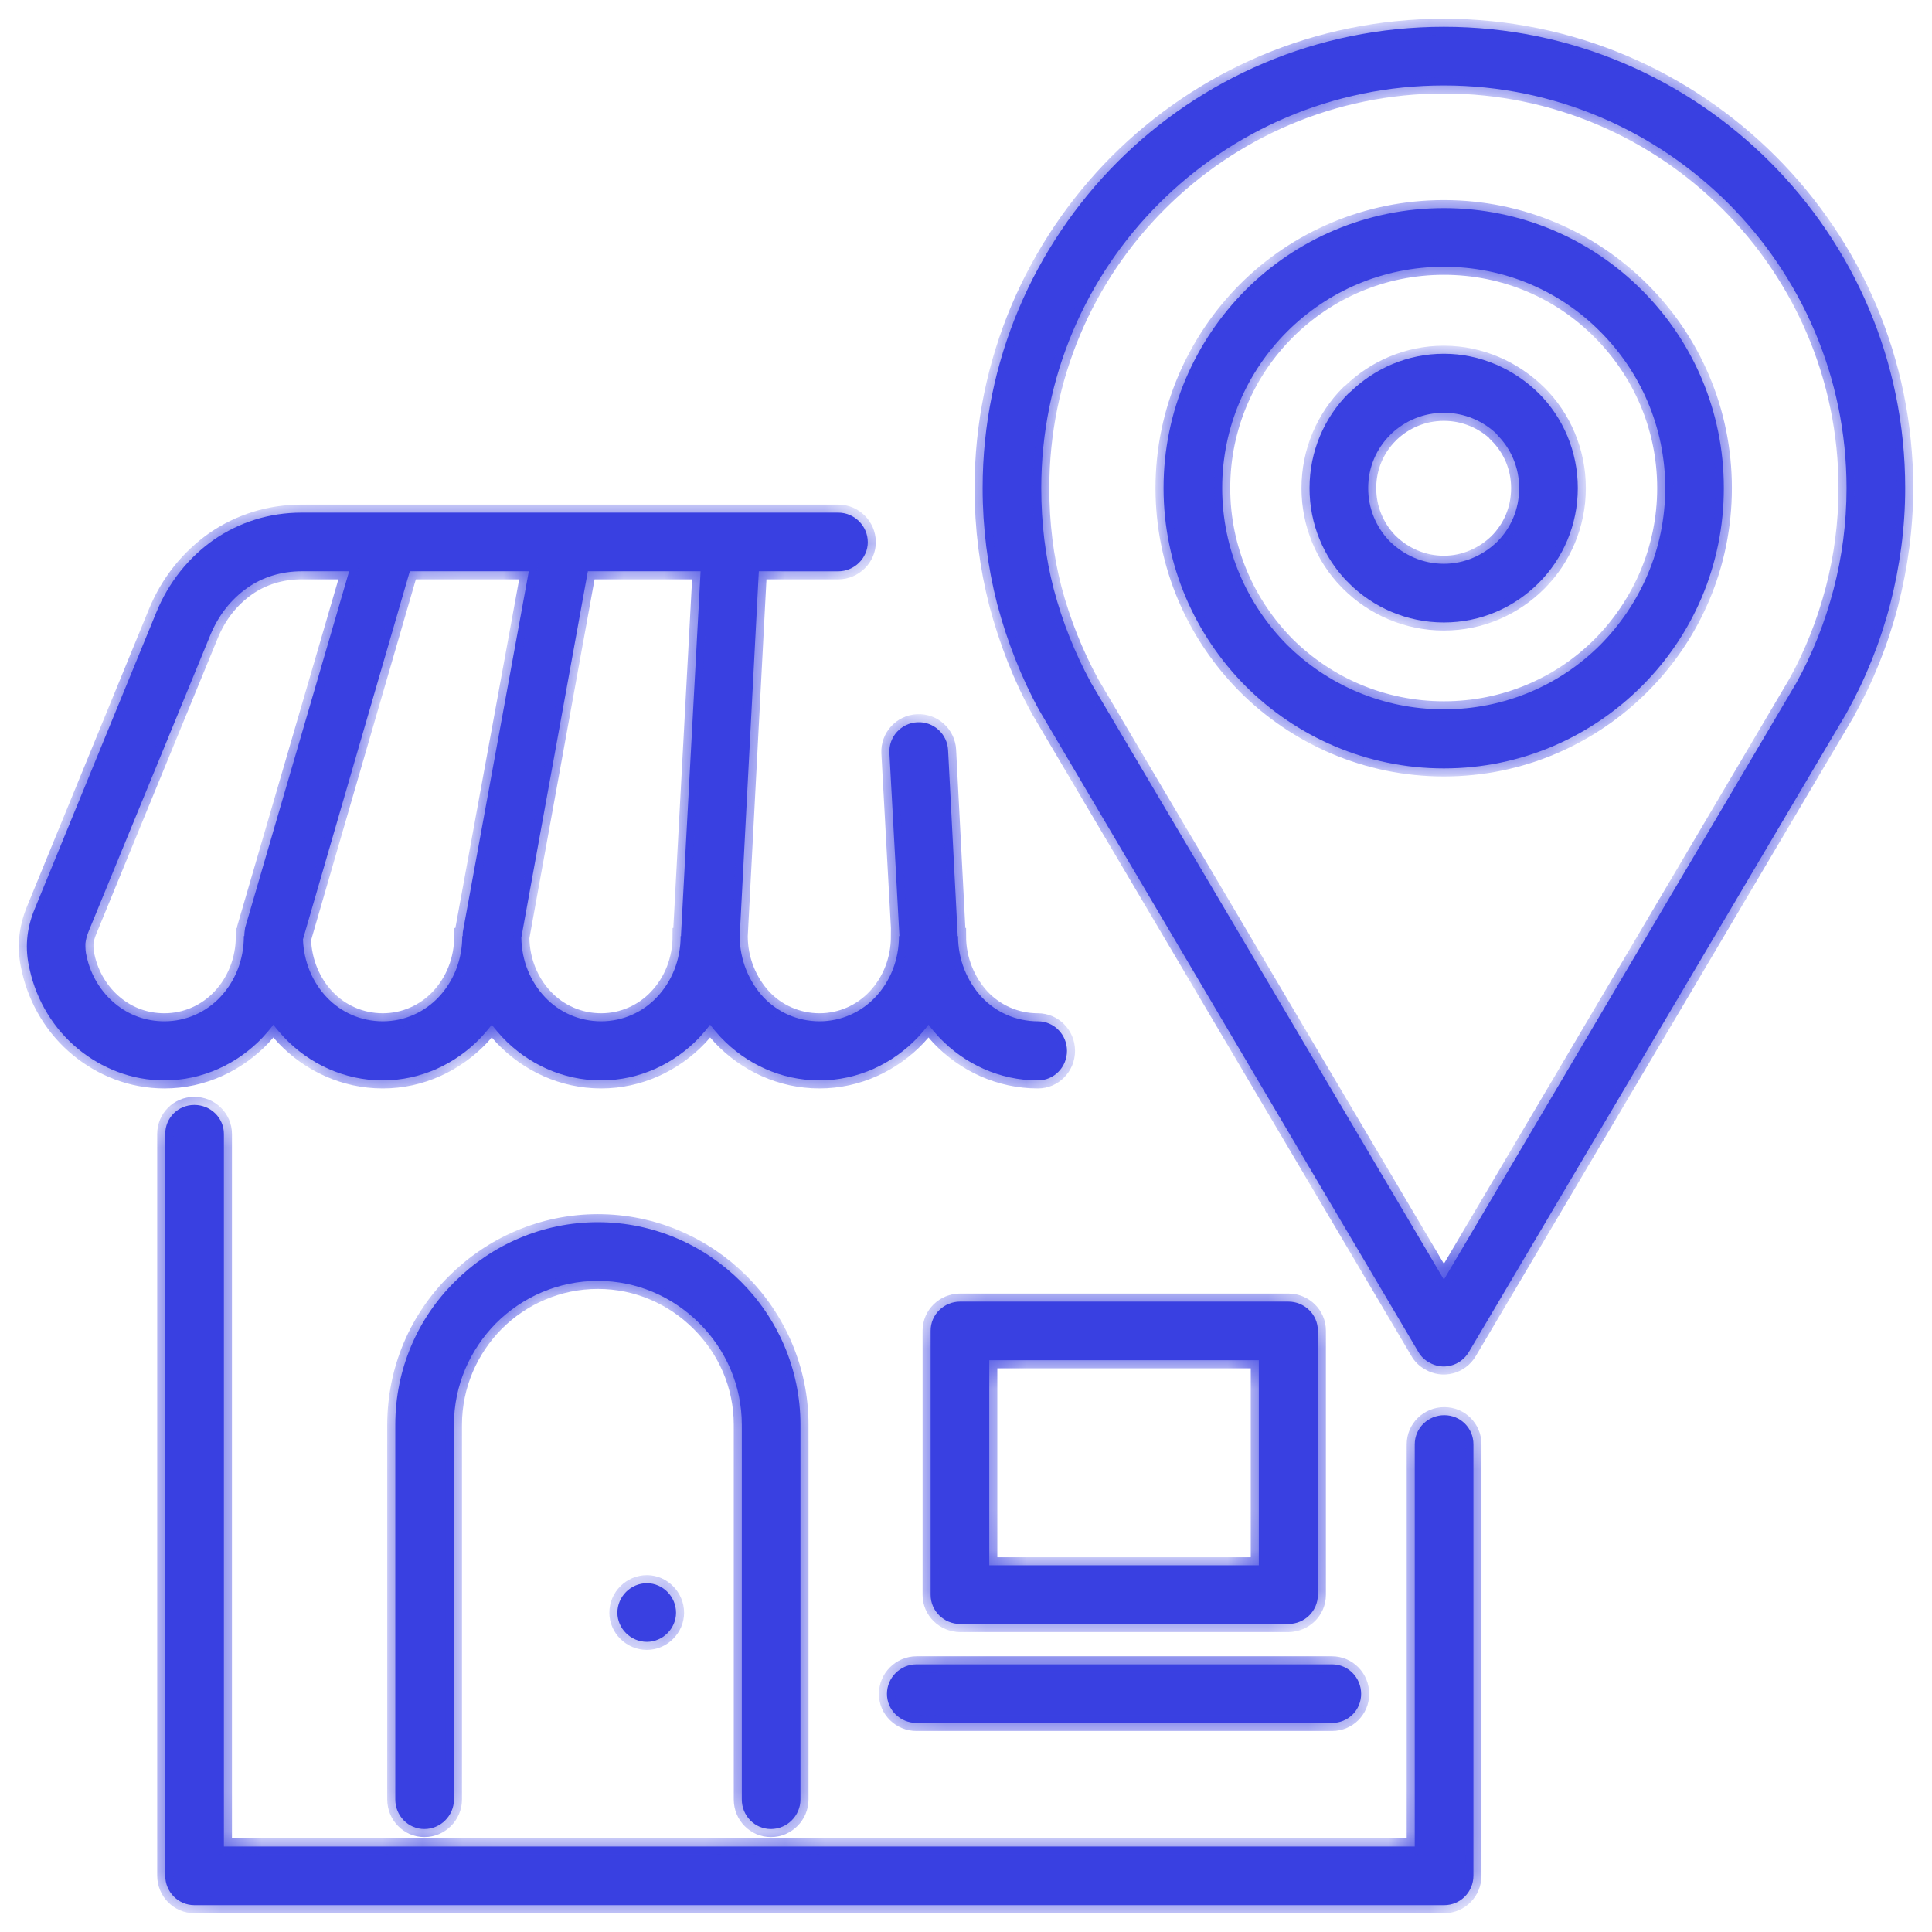 <?xml version="1.0" encoding="utf-8"?>
<svg xmlns="http://www.w3.org/2000/svg" fill="none" height="48" viewBox="0 0 48 48" width="48">
<path d="M35.149 35.884C35.149 35.48 35.48 35.16 35.883 35.16C36.286 35.16 36.607 35.48 36.607 35.884V46.599C36.607 47.002 36.286 47.333 35.883 47.333H4.829C4.426 47.333 4.105 47.003 4.105 46.599V28.174C4.105 27.771 4.426 27.451 4.829 27.451C5.232 27.451 5.563 27.771 5.563 28.174V45.876H35.149V35.884Z" fill="#3940E1"/>
<path d="M11.278 44.708C11.278 45.111 10.947 45.442 10.544 45.442C10.141 45.442 9.821 45.111 9.821 44.708V35.398C9.821 34.013 10.379 32.752 11.299 31.843C12.209 30.934 13.469 30.365 14.854 30.365C16.239 30.365 17.499 30.934 18.409 31.843C19.318 32.752 19.887 34.013 19.887 35.398V44.708C19.887 45.111 19.556 45.442 19.153 45.442C18.75 45.442 18.43 45.111 18.43 44.708V35.398C18.43 34.416 18.027 33.527 17.375 32.877C16.724 32.226 15.835 31.823 14.854 31.823C13.872 31.823 12.973 32.225 12.322 32.877C11.681 33.527 11.278 34.416 11.278 35.398V44.708Z" fill="#3940E1"/>
<path d="M24.578 38.889H31.275V33.795H24.578V38.889ZM32.008 40.347H23.855C23.452 40.347 23.121 40.026 23.121 39.623V33.061C23.121 32.658 23.452 32.338 23.855 32.338H32.008C32.411 32.338 32.742 32.658 32.742 33.061V39.623C32.742 40.026 32.411 40.347 32.008 40.347Z" fill="#3940E1"/>
<path clip-rule="evenodd" d="M16.073 40.791C16.465 40.791 16.796 40.461 16.796 40.068C16.796 39.665 16.465 39.334 16.073 39.334C15.67 39.334 15.339 39.665 15.339 40.068C15.339 40.46 15.669 40.791 16.073 40.791Z" fill="#3940E1" fill-rule="evenodd"/>
<path d="M16.92 23.256V23.214L17.406 14.193H14.605L12.952 23.297C12.962 23.875 13.179 24.392 13.541 24.775C13.892 25.147 14.388 25.374 14.936 25.374C15.474 25.374 15.969 25.147 16.32 24.775C16.693 24.382 16.91 23.845 16.91 23.256H16.92ZM18.853 14.193L18.378 23.256C18.378 23.845 18.605 24.382 18.967 24.775C19.318 25.147 19.814 25.374 20.362 25.374C20.899 25.374 21.395 25.147 21.746 24.775C22.119 24.382 22.335 23.845 22.335 23.256H22.346L22.097 18.709C22.077 18.306 22.387 17.965 22.79 17.944C23.193 17.923 23.534 18.233 23.555 18.636L23.792 23.214V23.256H23.802C23.802 23.845 24.03 24.382 24.392 24.775C24.743 25.147 25.239 25.374 25.787 25.374C26.189 25.374 26.509 25.705 26.509 26.108C26.509 26.511 26.189 26.842 25.787 26.842C24.826 26.842 23.957 26.428 23.337 25.777C23.244 25.674 23.151 25.571 23.069 25.457C22.986 25.571 22.893 25.674 22.8 25.777C22.18 26.428 21.312 26.842 20.361 26.842C19.4 26.842 18.532 26.428 17.912 25.777C17.819 25.674 17.726 25.571 17.643 25.457C17.56 25.571 17.468 25.674 17.375 25.777C16.755 26.428 15.887 26.842 14.936 26.842C13.975 26.842 13.107 26.428 12.487 25.777C12.394 25.674 12.301 25.571 12.218 25.457C12.135 25.571 12.042 25.674 11.949 25.777C11.329 26.428 10.461 26.842 9.51 26.842C8.549 26.842 7.681 26.428 7.061 25.777C6.968 25.674 6.875 25.571 6.792 25.457C6.71 25.571 6.617 25.674 6.524 25.777C5.904 26.428 5.036 26.842 4.085 26.842C3.269 26.842 2.525 26.542 1.935 26.056C1.346 25.571 0.912 24.879 0.736 24.083C0.675 23.825 0.654 23.576 0.675 23.329C0.695 23.081 0.758 22.833 0.861 22.584L3.878 15.227C4.188 14.462 4.695 13.842 5.315 13.408C5.945 12.974 6.689 12.736 7.495 12.736H20.826C21.229 12.736 21.56 13.067 21.56 13.47C21.56 13.863 21.229 14.194 20.826 14.194L18.853 14.193ZM13.138 14.193H10.182L7.527 23.338C7.548 23.897 7.764 24.403 8.116 24.775C8.467 25.147 8.963 25.374 9.511 25.374C10.049 25.374 10.544 25.147 10.896 24.775C11.268 24.382 11.485 23.845 11.485 23.256H11.495C11.495 23.214 11.495 23.163 11.505 23.121L13.138 14.193ZM8.674 14.193H7.496C6.989 14.193 6.524 14.338 6.142 14.607C5.749 14.886 5.429 15.278 5.223 15.785L2.205 23.132C2.163 23.235 2.132 23.338 2.122 23.442C2.122 23.545 2.122 23.649 2.153 23.762C2.256 24.238 2.514 24.651 2.866 24.94C3.207 25.219 3.62 25.374 4.085 25.374C4.623 25.374 5.119 25.147 5.47 24.774C5.842 24.382 6.059 23.845 6.059 23.255H6.07C6.07 23.183 6.08 23.121 6.09 23.049L8.674 14.193Z" fill="#3940E1"/>
<path d="M22.77 42.806C22.367 42.806 22.036 42.486 22.036 42.084C22.036 41.681 22.367 41.35 22.77 41.35H33.094C33.496 41.35 33.817 41.68 33.817 42.084C33.817 42.487 33.496 42.806 33.094 42.806H22.77Z" fill="#3940E1"/>
<path d="M45.877 17.716L36.494 33.589C36.287 33.94 35.843 34.054 35.502 33.847C35.388 33.785 35.295 33.692 35.233 33.579L25.86 17.716C25.85 17.696 25.839 17.675 25.829 17.665C25.374 16.838 25.023 15.939 24.775 15.009C24.537 14.079 24.413 13.118 24.413 12.126C24.413 8.964 25.695 6.102 27.761 4.025C29.838 1.947 32.701 0.666 35.873 0.666C39.035 0.666 41.898 1.947 43.975 4.024C46.053 6.101 47.334 8.964 47.334 12.126C47.334 13.118 47.2 14.079 46.962 15.009C46.714 15.96 46.352 16.859 45.887 17.696L45.877 17.716ZM35.873 5.171C37.795 5.171 39.532 5.946 40.792 7.207C42.053 8.467 42.828 10.204 42.828 12.126C42.828 14.048 42.053 15.784 40.792 17.044C39.532 18.305 37.795 19.091 35.873 19.091C33.951 19.091 32.205 18.305 30.944 17.044C29.693 15.784 28.908 14.048 28.908 12.126C28.908 10.204 29.693 8.467 30.944 7.207C32.205 5.946 33.951 5.171 35.873 5.171ZM39.759 8.24C38.767 7.238 37.393 6.628 35.874 6.628C34.355 6.628 32.98 7.238 31.977 8.24C30.985 9.232 30.365 10.607 30.365 12.126C30.365 13.645 30.985 15.019 31.977 16.021C32.98 17.014 34.355 17.623 35.874 17.623C37.393 17.623 38.767 17.014 39.759 16.021C40.752 15.019 41.372 13.645 41.372 12.126C41.372 10.607 40.751 9.233 39.759 8.24ZM35.873 31.791L44.626 16.972C45.029 16.249 45.339 15.464 45.556 14.637C45.763 13.841 45.877 13.004 45.877 12.126C45.877 9.367 44.75 6.866 42.942 5.057C41.133 3.249 38.633 2.123 35.873 2.123C33.104 2.123 30.603 3.249 28.795 5.057C26.986 6.866 25.87 9.367 25.87 12.126C25.87 13.004 25.973 13.841 26.18 14.637C26.397 15.453 26.707 16.228 27.1 16.952L27.11 16.972L35.873 31.791Z" fill="#3940E1"/>
<path d="M35.873 8.789C36.783 8.789 37.619 9.171 38.229 9.771C38.829 10.37 39.2 11.207 39.2 12.127C39.2 13.047 38.828 13.883 38.229 14.483C37.619 15.092 36.793 15.465 35.873 15.465C34.953 15.465 34.116 15.092 33.506 14.483C33.496 14.473 33.485 14.452 33.465 14.442C32.887 13.842 32.535 13.026 32.535 12.127C32.535 11.207 32.907 10.37 33.506 9.771C33.527 9.761 33.537 9.74 33.558 9.729C34.157 9.151 34.974 8.789 35.873 8.789ZM37.196 10.793C36.855 10.463 36.39 10.256 35.873 10.256C35.367 10.256 34.912 10.453 34.571 10.773C34.561 10.783 34.55 10.793 34.54 10.804C34.198 11.145 33.992 11.61 33.992 12.126C33.992 12.633 34.188 13.088 34.509 13.429C34.519 13.439 34.53 13.45 34.54 13.46C34.881 13.79 35.346 14.007 35.873 14.007C36.39 14.007 36.855 13.79 37.196 13.46C37.537 13.118 37.743 12.654 37.743 12.126C37.743 11.61 37.537 11.145 37.196 10.804V10.793Z" fill="#3940E1"/>
<mask height="48" id="mask0_228_766" maskUnits="userSpaceOnUse" style="mask-type:luminance" width="48" x="0" y="0">
<path d="M35.149 35.884C35.149 35.48 35.48 35.16 35.883 35.16C36.286 35.16 36.607 35.48 36.607 35.884V46.599C36.607 47.002 36.286 47.333 35.883 47.333H4.829C4.426 47.333 4.105 47.003 4.105 46.599V28.174C4.105 27.771 4.426 27.451 4.829 27.451C5.232 27.451 5.563 27.771 5.563 28.174V45.876H35.149V35.884Z" fill="white"/>
<path d="M11.278 44.708C11.278 45.111 10.947 45.442 10.544 45.442C10.141 45.442 9.821 45.111 9.821 44.708V35.398C9.821 34.013 10.379 32.752 11.299 31.843C12.209 30.934 13.469 30.365 14.854 30.365C16.239 30.365 17.499 30.934 18.409 31.843C19.318 32.752 19.887 34.013 19.887 35.398V44.708C19.887 45.111 19.556 45.442 19.153 45.442C18.75 45.442 18.43 45.111 18.43 44.708V35.398C18.43 34.416 18.027 33.527 17.375 32.877C16.724 32.226 15.835 31.823 14.854 31.823C13.872 31.823 12.973 32.225 12.322 32.877C11.681 33.527 11.278 34.416 11.278 35.398V44.708Z" fill="white"/>
<path d="M24.578 38.889H31.275V33.795H24.578V38.889ZM32.008 40.347H23.855C23.452 40.347 23.121 40.026 23.121 39.623V33.061C23.121 32.658 23.452 32.338 23.855 32.338H32.008C32.411 32.338 32.742 32.658 32.742 33.061V39.623C32.742 40.026 32.411 40.347 32.008 40.347Z" fill="white"/>
<path clip-rule="evenodd" d="M16.073 40.791C16.465 40.791 16.796 40.461 16.796 40.068C16.796 39.665 16.465 39.334 16.073 39.334C15.67 39.334 15.339 39.665 15.339 40.068C15.339 40.46 15.669 40.791 16.073 40.791Z" fill="white" fill-rule="evenodd"/>
<path d="M16.92 23.256V23.214L17.406 14.193H14.605L12.952 23.297C12.962 23.875 13.179 24.392 13.541 24.775C13.892 25.147 14.388 25.374 14.936 25.374C15.474 25.374 15.969 25.147 16.32 24.775C16.693 24.382 16.91 23.845 16.91 23.256H16.92ZM18.853 14.193L18.378 23.256C18.378 23.845 18.605 24.382 18.967 24.775C19.318 25.147 19.814 25.374 20.362 25.374C20.899 25.374 21.395 25.147 21.746 24.775C22.119 24.382 22.335 23.845 22.335 23.256H22.346L22.097 18.709C22.077 18.306 22.387 17.965 22.79 17.944C23.193 17.923 23.534 18.233 23.555 18.636L23.792 23.214V23.256H23.802C23.802 23.845 24.03 24.382 24.392 24.775C24.743 25.147 25.239 25.374 25.787 25.374C26.189 25.374 26.509 25.705 26.509 26.108C26.509 26.511 26.189 26.842 25.787 26.842C24.826 26.842 23.957 26.428 23.337 25.777C23.244 25.674 23.151 25.571 23.069 25.457C22.986 25.571 22.893 25.674 22.8 25.777C22.18 26.428 21.312 26.842 20.361 26.842C19.4 26.842 18.532 26.428 17.912 25.777C17.819 25.674 17.726 25.571 17.643 25.457C17.56 25.571 17.468 25.674 17.375 25.777C16.755 26.428 15.887 26.842 14.936 26.842C13.975 26.842 13.107 26.428 12.487 25.777C12.394 25.674 12.301 25.571 12.218 25.457C12.135 25.571 12.042 25.674 11.949 25.777C11.329 26.428 10.461 26.842 9.51 26.842C8.549 26.842 7.681 26.428 7.061 25.777C6.968 25.674 6.875 25.571 6.792 25.457C6.71 25.571 6.617 25.674 6.524 25.777C5.904 26.428 5.036 26.842 4.085 26.842C3.269 26.842 2.525 26.542 1.935 26.056C1.346 25.571 0.912 24.879 0.736 24.083C0.675 23.825 0.654 23.576 0.675 23.329C0.695 23.081 0.758 22.833 0.861 22.584L3.878 15.227C4.188 14.462 4.695 13.842 5.315 13.408C5.945 12.974 6.689 12.736 7.495 12.736H20.826C21.229 12.736 21.56 13.067 21.56 13.47C21.56 13.863 21.229 14.194 20.826 14.194L18.853 14.193ZM13.138 14.193H10.182L7.527 23.338C7.548 23.897 7.764 24.403 8.116 24.775C8.467 25.147 8.963 25.374 9.511 25.374C10.049 25.374 10.544 25.147 10.896 24.775C11.268 24.382 11.485 23.845 11.485 23.256H11.495C11.495 23.214 11.495 23.163 11.505 23.121L13.138 14.193ZM8.674 14.193H7.496C6.989 14.193 6.524 14.338 6.142 14.607C5.749 14.886 5.429 15.278 5.223 15.785L2.205 23.132C2.163 23.235 2.132 23.338 2.122 23.442C2.122 23.545 2.122 23.649 2.153 23.762C2.256 24.238 2.514 24.651 2.866 24.94C3.207 25.219 3.62 25.374 4.085 25.374C4.623 25.374 5.119 25.147 5.47 24.774C5.842 24.382 6.059 23.845 6.059 23.255H6.07C6.07 23.183 6.08 23.121 6.09 23.049L8.674 14.193Z" fill="white"/>
<path d="M22.77 42.806C22.367 42.806 22.036 42.486 22.036 42.084C22.036 41.681 22.367 41.35 22.77 41.35H33.094C33.496 41.35 33.817 41.68 33.817 42.084C33.817 42.487 33.496 42.806 33.094 42.806H22.77Z" fill="white"/>
<path d="M45.877 17.716L36.494 33.589C36.287 33.94 35.843 34.054 35.502 33.847C35.388 33.785 35.295 33.692 35.233 33.579L25.86 17.716C25.85 17.696 25.839 17.675 25.829 17.665C25.374 16.838 25.023 15.939 24.775 15.009C24.537 14.079 24.413 13.118 24.413 12.126C24.413 8.964 25.695 6.102 27.761 4.025C29.838 1.947 32.701 0.666 35.873 0.666C39.035 0.666 41.898 1.947 43.975 4.024C46.053 6.101 47.334 8.964 47.334 12.126C47.334 13.118 47.2 14.079 46.962 15.009C46.714 15.96 46.352 16.859 45.887 17.696L45.877 17.716ZM35.873 5.171C37.795 5.171 39.532 5.946 40.792 7.207C42.053 8.467 42.828 10.204 42.828 12.126C42.828 14.048 42.053 15.784 40.792 17.044C39.532 18.305 37.795 19.091 35.873 19.091C33.951 19.091 32.205 18.305 30.944 17.044C29.693 15.784 28.908 14.048 28.908 12.126C28.908 10.204 29.693 8.467 30.944 7.207C32.205 5.946 33.951 5.171 35.873 5.171ZM39.759 8.24C38.767 7.238 37.393 6.628 35.874 6.628C34.355 6.628 32.98 7.238 31.977 8.24C30.985 9.232 30.365 10.607 30.365 12.126C30.365 13.645 30.985 15.019 31.977 16.021C32.98 17.014 34.355 17.623 35.874 17.623C37.393 17.623 38.767 17.014 39.759 16.021C40.752 15.019 41.372 13.645 41.372 12.126C41.372 10.607 40.751 9.233 39.759 8.24ZM35.873 31.791L44.626 16.972C45.029 16.249 45.339 15.464 45.556 14.637C45.763 13.841 45.877 13.004 45.877 12.126C45.877 9.367 44.75 6.866 42.942 5.057C41.133 3.249 38.633 2.123 35.873 2.123C33.104 2.123 30.603 3.249 28.795 5.057C26.986 6.866 25.87 9.367 25.87 12.126C25.87 13.004 25.973 13.841 26.18 14.637C26.397 15.453 26.707 16.228 27.1 16.952L27.11 16.972L35.873 31.791Z" fill="white"/>
<path d="M35.873 8.789C36.783 8.789 37.619 9.171 38.229 9.771C38.829 10.37 39.2 11.207 39.2 12.127C39.2 13.047 38.828 13.883 38.229 14.483C37.619 15.092 36.793 15.465 35.873 15.465C34.953 15.465 34.116 15.092 33.506 14.483C33.496 14.473 33.485 14.452 33.465 14.442C32.887 13.842 32.535 13.026 32.535 12.127C32.535 11.207 32.907 10.37 33.506 9.771C33.527 9.761 33.537 9.74 33.558 9.729C34.157 9.151 34.974 8.789 35.873 8.789ZM37.196 10.793C36.855 10.463 36.39 10.256 35.873 10.256C35.367 10.256 34.912 10.453 34.571 10.773C34.561 10.783 34.55 10.793 34.54 10.804C34.198 11.145 33.992 11.61 33.992 12.126C33.992 12.633 34.188 13.088 34.509 13.429C34.519 13.439 34.53 13.45 34.54 13.46C34.881 13.79 35.346 14.007 35.873 14.007C36.39 14.007 36.855 13.79 37.196 13.46C37.537 13.118 37.743 12.654 37.743 12.126C37.743 11.61 37.537 11.145 37.196 10.804V10.793Z" fill="white"/>
</mask>
<g mask="url(#mask0_228_766)">
<path d="M35.149 35.884C35.149 35.48 35.48 35.16 35.883 35.16C36.286 35.16 36.607 35.48 36.607 35.884V46.599C36.607 47.002 36.286 47.333 35.883 47.333H4.829C4.426 47.333 4.105 47.003 4.105 46.599V28.174C4.105 27.771 4.426 27.451 4.829 27.451C5.232 27.451 5.563 27.771 5.563 28.174V45.876H35.149V35.884Z" stroke="#3940E1" stroke-width="0.4"/>
</g>
<mask height="48" id="mask1_228_766" maskUnits="userSpaceOnUse" style="mask-type:luminance" width="48" x="0" y="0">
<path d="M35.149 35.884C35.149 35.48 35.48 35.16 35.883 35.16C36.286 35.16 36.607 35.48 36.607 35.884V46.599C36.607 47.002 36.286 47.333 35.883 47.333H4.829C4.426 47.333 4.105 47.003 4.105 46.599V28.174C4.105 27.771 4.426 27.451 4.829 27.451C5.232 27.451 5.563 27.771 5.563 28.174V45.876H35.149V35.884Z" fill="white"/>
<path d="M11.278 44.708C11.278 45.111 10.947 45.442 10.544 45.442C10.141 45.442 9.821 45.111 9.821 44.708V35.398C9.821 34.013 10.379 32.752 11.299 31.843C12.209 30.934 13.469 30.365 14.854 30.365C16.239 30.365 17.499 30.934 18.409 31.843C19.318 32.752 19.887 34.013 19.887 35.398V44.708C19.887 45.111 19.556 45.442 19.153 45.442C18.75 45.442 18.43 45.111 18.43 44.708V35.398C18.43 34.416 18.027 33.527 17.375 32.877C16.724 32.226 15.835 31.823 14.854 31.823C13.872 31.823 12.973 32.225 12.322 32.877C11.681 33.527 11.278 34.416 11.278 35.398V44.708Z" fill="white"/>
<path d="M24.578 38.889H31.275V33.795H24.578V38.889ZM32.008 40.347H23.855C23.452 40.347 23.121 40.026 23.121 39.623V33.061C23.121 32.658 23.452 32.338 23.855 32.338H32.008C32.411 32.338 32.742 32.658 32.742 33.061V39.623C32.742 40.026 32.411 40.347 32.008 40.347Z" fill="white"/>
<path clip-rule="evenodd" d="M16.073 40.791C16.465 40.791 16.796 40.461 16.796 40.068C16.796 39.665 16.465 39.334 16.073 39.334C15.67 39.334 15.339 39.665 15.339 40.068C15.339 40.46 15.669 40.791 16.073 40.791Z" fill="white" fill-rule="evenodd"/>
<path d="M16.92 23.256V23.214L17.406 14.193H14.605L12.952 23.297C12.962 23.875 13.179 24.392 13.541 24.775C13.892 25.147 14.388 25.374 14.936 25.374C15.474 25.374 15.969 25.147 16.32 24.775C16.693 24.382 16.91 23.845 16.91 23.256H16.92ZM18.853 14.193L18.378 23.256C18.378 23.845 18.605 24.382 18.967 24.775C19.318 25.147 19.814 25.374 20.362 25.374C20.899 25.374 21.395 25.147 21.746 24.775C22.119 24.382 22.335 23.845 22.335 23.256H22.346L22.097 18.709C22.077 18.306 22.387 17.965 22.79 17.944C23.193 17.923 23.534 18.233 23.555 18.636L23.792 23.214V23.256H23.802C23.802 23.845 24.03 24.382 24.392 24.775C24.743 25.147 25.239 25.374 25.787 25.374C26.189 25.374 26.509 25.705 26.509 26.108C26.509 26.511 26.189 26.842 25.787 26.842C24.826 26.842 23.957 26.428 23.337 25.777C23.244 25.674 23.151 25.571 23.069 25.457C22.986 25.571 22.893 25.674 22.8 25.777C22.18 26.428 21.312 26.842 20.361 26.842C19.4 26.842 18.532 26.428 17.912 25.777C17.819 25.674 17.726 25.571 17.643 25.457C17.56 25.571 17.468 25.674 17.375 25.777C16.755 26.428 15.887 26.842 14.936 26.842C13.975 26.842 13.107 26.428 12.487 25.777C12.394 25.674 12.301 25.571 12.218 25.457C12.135 25.571 12.042 25.674 11.949 25.777C11.329 26.428 10.461 26.842 9.51 26.842C8.549 26.842 7.681 26.428 7.061 25.777C6.968 25.674 6.875 25.571 6.792 25.457C6.71 25.571 6.617 25.674 6.524 25.777C5.904 26.428 5.036 26.842 4.085 26.842C3.269 26.842 2.525 26.542 1.935 26.056C1.346 25.571 0.912 24.879 0.736 24.083C0.675 23.825 0.654 23.576 0.675 23.329C0.695 23.081 0.758 22.833 0.861 22.584L3.878 15.227C4.188 14.462 4.695 13.842 5.315 13.408C5.945 12.974 6.689 12.736 7.495 12.736H20.826C21.229 12.736 21.56 13.067 21.56 13.47C21.56 13.863 21.229 14.194 20.826 14.194L18.853 14.193ZM13.138 14.193H10.182L7.527 23.338C7.548 23.897 7.764 24.403 8.116 24.775C8.467 25.147 8.963 25.374 9.511 25.374C10.049 25.374 10.544 25.147 10.896 24.775C11.268 24.382 11.485 23.845 11.485 23.256H11.495C11.495 23.214 11.495 23.163 11.505 23.121L13.138 14.193ZM8.674 14.193H7.496C6.989 14.193 6.524 14.338 6.142 14.607C5.749 14.886 5.429 15.278 5.223 15.785L2.205 23.132C2.163 23.235 2.132 23.338 2.122 23.442C2.122 23.545 2.122 23.649 2.153 23.762C2.256 24.238 2.514 24.651 2.866 24.94C3.207 25.219 3.62 25.374 4.085 25.374C4.623 25.374 5.119 25.147 5.47 24.774C5.842 24.382 6.059 23.845 6.059 23.255H6.07C6.07 23.183 6.08 23.121 6.09 23.049L8.674 14.193Z" fill="white"/>
<path d="M22.77 42.806C22.367 42.806 22.036 42.486 22.036 42.084C22.036 41.681 22.367 41.35 22.77 41.35H33.094C33.496 41.35 33.817 41.68 33.817 42.084C33.817 42.487 33.496 42.806 33.094 42.806H22.77Z" fill="white"/>
<path d="M45.877 17.716L36.494 33.589C36.287 33.94 35.843 34.054 35.502 33.847C35.388 33.785 35.295 33.692 35.233 33.579L25.86 17.716C25.85 17.696 25.839 17.675 25.829 17.665C25.374 16.838 25.023 15.939 24.775 15.009C24.537 14.079 24.413 13.118 24.413 12.126C24.413 8.964 25.695 6.102 27.761 4.025C29.838 1.947 32.701 0.666 35.873 0.666C39.035 0.666 41.898 1.947 43.975 4.024C46.053 6.101 47.334 8.964 47.334 12.126C47.334 13.118 47.2 14.079 46.962 15.009C46.714 15.96 46.352 16.859 45.887 17.696L45.877 17.716ZM35.873 5.171C37.795 5.171 39.532 5.946 40.792 7.207C42.053 8.467 42.828 10.204 42.828 12.126C42.828 14.048 42.053 15.784 40.792 17.044C39.532 18.305 37.795 19.091 35.873 19.091C33.951 19.091 32.205 18.305 30.944 17.044C29.693 15.784 28.908 14.048 28.908 12.126C28.908 10.204 29.693 8.467 30.944 7.207C32.205 5.946 33.951 5.171 35.873 5.171ZM39.759 8.24C38.767 7.238 37.393 6.628 35.874 6.628C34.355 6.628 32.98 7.238 31.977 8.24C30.985 9.232 30.365 10.607 30.365 12.126C30.365 13.645 30.985 15.019 31.977 16.021C32.98 17.014 34.355 17.623 35.874 17.623C37.393 17.623 38.767 17.014 39.759 16.021C40.752 15.019 41.372 13.645 41.372 12.126C41.372 10.607 40.751 9.233 39.759 8.24ZM35.873 31.791L44.626 16.972C45.029 16.249 45.339 15.464 45.556 14.637C45.763 13.841 45.877 13.004 45.877 12.126C45.877 9.367 44.75 6.866 42.942 5.057C41.133 3.249 38.633 2.123 35.873 2.123C33.104 2.123 30.603 3.249 28.795 5.057C26.986 6.866 25.87 9.367 25.87 12.126C25.87 13.004 25.973 13.841 26.18 14.637C26.397 15.453 26.707 16.228 27.1 16.952L27.11 16.972L35.873 31.791Z" fill="white"/>
<path d="M35.873 8.789C36.783 8.789 37.619 9.171 38.229 9.771C38.829 10.37 39.2 11.207 39.2 12.127C39.2 13.047 38.828 13.883 38.229 14.483C37.619 15.092 36.793 15.465 35.873 15.465C34.953 15.465 34.116 15.092 33.506 14.483C33.496 14.473 33.485 14.452 33.465 14.442C32.887 13.842 32.535 13.026 32.535 12.127C32.535 11.207 32.907 10.37 33.506 9.771C33.527 9.761 33.537 9.74 33.558 9.729C34.157 9.151 34.974 8.789 35.873 8.789ZM37.196 10.793C36.855 10.463 36.39 10.256 35.873 10.256C35.367 10.256 34.912 10.453 34.571 10.773C34.561 10.783 34.55 10.793 34.54 10.804C34.198 11.145 33.992 11.61 33.992 12.126C33.992 12.633 34.188 13.088 34.509 13.429C34.519 13.439 34.53 13.45 34.54 13.46C34.881 13.79 35.346 14.007 35.873 14.007C36.39 14.007 36.855 13.79 37.196 13.46C37.537 13.118 37.743 12.654 37.743 12.126C37.743 11.61 37.537 11.145 37.196 10.804V10.793Z" fill="white"/>
</mask>
<g mask="url(#mask1_228_766)">
<path d="M11.278 44.708C11.278 45.111 10.947 45.442 10.544 45.442C10.141 45.442 9.821 45.111 9.821 44.708V35.398C9.821 34.013 10.379 32.752 11.299 31.843C12.209 30.934 13.469 30.365 14.854 30.365C16.239 30.365 17.499 30.934 18.409 31.843C19.318 32.752 19.887 34.013 19.887 35.398V44.708C19.887 45.111 19.556 45.442 19.153 45.442C18.75 45.442 18.43 45.111 18.43 44.708V35.398C18.43 34.416 18.027 33.527 17.375 32.877C16.724 32.226 15.835 31.823 14.854 31.823C13.872 31.823 12.973 32.225 12.322 32.877C11.681 33.527 11.278 34.416 11.278 35.398V44.708Z" stroke="#3940E1" stroke-width="0.4"/>
</g>
<mask height="48" id="mask2_228_766" maskUnits="userSpaceOnUse" style="mask-type:luminance" width="48" x="0" y="0">
<path d="M35.149 35.884C35.149 35.48 35.48 35.16 35.883 35.16C36.286 35.16 36.607 35.48 36.607 35.884V46.599C36.607 47.002 36.286 47.333 35.883 47.333H4.829C4.426 47.333 4.105 47.003 4.105 46.599V28.174C4.105 27.771 4.426 27.451 4.829 27.451C5.232 27.451 5.563 27.771 5.563 28.174V45.876H35.149V35.884Z" fill="white"/>
<path d="M11.278 44.708C11.278 45.111 10.947 45.442 10.544 45.442C10.141 45.442 9.821 45.111 9.821 44.708V35.398C9.821 34.013 10.379 32.752 11.299 31.843C12.209 30.934 13.469 30.365 14.854 30.365C16.239 30.365 17.499 30.934 18.409 31.843C19.318 32.752 19.887 34.013 19.887 35.398V44.708C19.887 45.111 19.556 45.442 19.153 45.442C18.75 45.442 18.43 45.111 18.43 44.708V35.398C18.43 34.416 18.027 33.527 17.375 32.877C16.724 32.226 15.835 31.823 14.854 31.823C13.872 31.823 12.973 32.225 12.322 32.877C11.681 33.527 11.278 34.416 11.278 35.398V44.708Z" fill="white"/>
<path d="M24.578 38.889H31.275V33.795H24.578V38.889ZM32.008 40.347H23.855C23.452 40.347 23.121 40.026 23.121 39.623V33.061C23.121 32.658 23.452 32.338 23.855 32.338H32.008C32.411 32.338 32.742 32.658 32.742 33.061V39.623C32.742 40.026 32.411 40.347 32.008 40.347Z" fill="white"/>
<path clip-rule="evenodd" d="M16.073 40.791C16.465 40.791 16.796 40.461 16.796 40.068C16.796 39.665 16.465 39.334 16.073 39.334C15.67 39.334 15.339 39.665 15.339 40.068C15.339 40.46 15.669 40.791 16.073 40.791Z" fill="white" fill-rule="evenodd"/>
<path d="M16.92 23.256V23.214L17.406 14.193H14.605L12.952 23.297C12.962 23.875 13.179 24.392 13.541 24.775C13.892 25.147 14.388 25.374 14.936 25.374C15.474 25.374 15.969 25.147 16.32 24.775C16.693 24.382 16.91 23.845 16.91 23.256H16.92ZM18.853 14.193L18.378 23.256C18.378 23.845 18.605 24.382 18.967 24.775C19.318 25.147 19.814 25.374 20.362 25.374C20.899 25.374 21.395 25.147 21.746 24.775C22.119 24.382 22.335 23.845 22.335 23.256H22.346L22.097 18.709C22.077 18.306 22.387 17.965 22.79 17.944C23.193 17.923 23.534 18.233 23.555 18.636L23.792 23.214V23.256H23.802C23.802 23.845 24.03 24.382 24.392 24.775C24.743 25.147 25.239 25.374 25.787 25.374C26.189 25.374 26.509 25.705 26.509 26.108C26.509 26.511 26.189 26.842 25.787 26.842C24.826 26.842 23.957 26.428 23.337 25.777C23.244 25.674 23.151 25.571 23.069 25.457C22.986 25.571 22.893 25.674 22.8 25.777C22.18 26.428 21.312 26.842 20.361 26.842C19.4 26.842 18.532 26.428 17.912 25.777C17.819 25.674 17.726 25.571 17.643 25.457C17.56 25.571 17.468 25.674 17.375 25.777C16.755 26.428 15.887 26.842 14.936 26.842C13.975 26.842 13.107 26.428 12.487 25.777C12.394 25.674 12.301 25.571 12.218 25.457C12.135 25.571 12.042 25.674 11.949 25.777C11.329 26.428 10.461 26.842 9.51 26.842C8.549 26.842 7.681 26.428 7.061 25.777C6.968 25.674 6.875 25.571 6.792 25.457C6.71 25.571 6.617 25.674 6.524 25.777C5.904 26.428 5.036 26.842 4.085 26.842C3.269 26.842 2.525 26.542 1.935 26.056C1.346 25.571 0.912 24.879 0.736 24.083C0.675 23.825 0.654 23.576 0.675 23.329C0.695 23.081 0.758 22.833 0.861 22.584L3.878 15.227C4.188 14.462 4.695 13.842 5.315 13.408C5.945 12.974 6.689 12.736 7.495 12.736H20.826C21.229 12.736 21.56 13.067 21.56 13.47C21.56 13.863 21.229 14.194 20.826 14.194L18.853 14.193ZM13.138 14.193H10.182L7.527 23.338C7.548 23.897 7.764 24.403 8.116 24.775C8.467 25.147 8.963 25.374 9.511 25.374C10.049 25.374 10.544 25.147 10.896 24.775C11.268 24.382 11.485 23.845 11.485 23.256H11.495C11.495 23.214 11.495 23.163 11.505 23.121L13.138 14.193ZM8.674 14.193H7.496C6.989 14.193 6.524 14.338 6.142 14.607C5.749 14.886 5.429 15.278 5.223 15.785L2.205 23.132C2.163 23.235 2.132 23.338 2.122 23.442C2.122 23.545 2.122 23.649 2.153 23.762C2.256 24.238 2.514 24.651 2.866 24.94C3.207 25.219 3.62 25.374 4.085 25.374C4.623 25.374 5.119 25.147 5.47 24.774C5.842 24.382 6.059 23.845 6.059 23.255H6.07C6.07 23.183 6.08 23.121 6.09 23.049L8.674 14.193Z" fill="white"/>
<path d="M22.77 42.806C22.367 42.806 22.036 42.486 22.036 42.084C22.036 41.681 22.367 41.35 22.77 41.35H33.094C33.496 41.35 33.817 41.68 33.817 42.084C33.817 42.487 33.496 42.806 33.094 42.806H22.77Z" fill="white"/>
<path d="M45.877 17.716L36.494 33.589C36.287 33.94 35.843 34.054 35.502 33.847C35.388 33.785 35.295 33.692 35.233 33.579L25.86 17.716C25.85 17.696 25.839 17.675 25.829 17.665C25.374 16.838 25.023 15.939 24.775 15.009C24.537 14.079 24.413 13.118 24.413 12.126C24.413 8.964 25.695 6.102 27.761 4.025C29.838 1.947 32.701 0.666 35.873 0.666C39.035 0.666 41.898 1.947 43.975 4.024C46.053 6.101 47.334 8.964 47.334 12.126C47.334 13.118 47.2 14.079 46.962 15.009C46.714 15.96 46.352 16.859 45.887 17.696L45.877 17.716ZM35.873 5.171C37.795 5.171 39.532 5.946 40.792 7.207C42.053 8.467 42.828 10.204 42.828 12.126C42.828 14.048 42.053 15.784 40.792 17.044C39.532 18.305 37.795 19.091 35.873 19.091C33.951 19.091 32.205 18.305 30.944 17.044C29.693 15.784 28.908 14.048 28.908 12.126C28.908 10.204 29.693 8.467 30.944 7.207C32.205 5.946 33.951 5.171 35.873 5.171ZM39.759 8.24C38.767 7.238 37.393 6.628 35.874 6.628C34.355 6.628 32.98 7.238 31.977 8.24C30.985 9.232 30.365 10.607 30.365 12.126C30.365 13.645 30.985 15.019 31.977 16.021C32.98 17.014 34.355 17.623 35.874 17.623C37.393 17.623 38.767 17.014 39.759 16.021C40.752 15.019 41.372 13.645 41.372 12.126C41.372 10.607 40.751 9.233 39.759 8.24ZM35.873 31.791L44.626 16.972C45.029 16.249 45.339 15.464 45.556 14.637C45.763 13.841 45.877 13.004 45.877 12.126C45.877 9.367 44.75 6.866 42.942 5.057C41.133 3.249 38.633 2.123 35.873 2.123C33.104 2.123 30.603 3.249 28.795 5.057C26.986 6.866 25.87 9.367 25.87 12.126C25.87 13.004 25.973 13.841 26.18 14.637C26.397 15.453 26.707 16.228 27.1 16.952L27.11 16.972L35.873 31.791Z" fill="white"/>
<path d="M35.873 8.789C36.783 8.789 37.619 9.171 38.229 9.771C38.829 10.37 39.2 11.207 39.2 12.127C39.2 13.047 38.828 13.883 38.229 14.483C37.619 15.092 36.793 15.465 35.873 15.465C34.953 15.465 34.116 15.092 33.506 14.483C33.496 14.473 33.485 14.452 33.465 14.442C32.887 13.842 32.535 13.026 32.535 12.127C32.535 11.207 32.907 10.37 33.506 9.771C33.527 9.761 33.537 9.74 33.558 9.729C34.157 9.151 34.974 8.789 35.873 8.789ZM37.196 10.793C36.855 10.463 36.39 10.256 35.873 10.256C35.367 10.256 34.912 10.453 34.571 10.773C34.561 10.783 34.55 10.793 34.54 10.804C34.198 11.145 33.992 11.61 33.992 12.126C33.992 12.633 34.188 13.088 34.509 13.429C34.519 13.439 34.53 13.45 34.54 13.46C34.881 13.79 35.346 14.007 35.873 14.007C36.39 14.007 36.855 13.79 37.196 13.46C37.537 13.118 37.743 12.654 37.743 12.126C37.743 11.61 37.537 11.145 37.196 10.804V10.793Z" fill="white"/>
</mask>
<g mask="url(#mask2_228_766)">
<path d="M24.578 38.889H31.275V33.795H24.578V38.889ZM32.008 40.347H23.855C23.452 40.347 23.121 40.026 23.121 39.623V33.061C23.121 32.658 23.452 32.338 23.855 32.338H32.008C32.411 32.338 32.742 32.658 32.742 33.061V39.623C32.742 40.026 32.411 40.347 32.008 40.347Z" stroke="#3940E1" stroke-width="0.4"/>
</g>
<mask height="48" id="mask3_228_766" maskUnits="userSpaceOnUse" style="mask-type:luminance" width="48" x="0" y="0">
<path d="M35.149 35.884C35.149 35.48 35.48 35.16 35.883 35.16C36.286 35.16 36.607 35.48 36.607 35.884V46.599C36.607 47.002 36.286 47.333 35.883 47.333H4.829C4.426 47.333 4.105 47.003 4.105 46.599V28.174C4.105 27.771 4.426 27.451 4.829 27.451C5.232 27.451 5.563 27.771 5.563 28.174V45.876H35.149V35.884Z" fill="white"/>
<path d="M11.278 44.708C11.278 45.111 10.947 45.442 10.544 45.442C10.141 45.442 9.821 45.111 9.821 44.708V35.398C9.821 34.013 10.379 32.752 11.299 31.843C12.209 30.934 13.469 30.365 14.854 30.365C16.239 30.365 17.499 30.934 18.409 31.843C19.318 32.752 19.887 34.013 19.887 35.398V44.708C19.887 45.111 19.556 45.442 19.153 45.442C18.75 45.442 18.43 45.111 18.43 44.708V35.398C18.43 34.416 18.027 33.527 17.375 32.877C16.724 32.226 15.835 31.823 14.854 31.823C13.872 31.823 12.973 32.225 12.322 32.877C11.681 33.527 11.278 34.416 11.278 35.398V44.708Z" fill="white"/>
<path d="M24.578 38.889H31.275V33.795H24.578V38.889ZM32.008 40.347H23.855C23.452 40.347 23.121 40.026 23.121 39.623V33.061C23.121 32.658 23.452 32.338 23.855 32.338H32.008C32.411 32.338 32.742 32.658 32.742 33.061V39.623C32.742 40.026 32.411 40.347 32.008 40.347Z" fill="white"/>
<path clip-rule="evenodd" d="M16.073 40.791C16.465 40.791 16.796 40.461 16.796 40.068C16.796 39.665 16.465 39.334 16.073 39.334C15.67 39.334 15.339 39.665 15.339 40.068C15.339 40.46 15.669 40.791 16.073 40.791Z" fill="white" fill-rule="evenodd"/>
<path d="M16.92 23.256V23.214L17.406 14.193H14.605L12.952 23.297C12.962 23.875 13.179 24.392 13.541 24.775C13.892 25.147 14.388 25.374 14.936 25.374C15.474 25.374 15.969 25.147 16.32 24.775C16.693 24.382 16.91 23.845 16.91 23.256H16.92ZM18.853 14.193L18.378 23.256C18.378 23.845 18.605 24.382 18.967 24.775C19.318 25.147 19.814 25.374 20.362 25.374C20.899 25.374 21.395 25.147 21.746 24.775C22.119 24.382 22.335 23.845 22.335 23.256H22.346L22.097 18.709C22.077 18.306 22.387 17.965 22.79 17.944C23.193 17.923 23.534 18.233 23.555 18.636L23.792 23.214V23.256H23.802C23.802 23.845 24.03 24.382 24.392 24.775C24.743 25.147 25.239 25.374 25.787 25.374C26.189 25.374 26.509 25.705 26.509 26.108C26.509 26.511 26.189 26.842 25.787 26.842C24.826 26.842 23.957 26.428 23.337 25.777C23.244 25.674 23.151 25.571 23.069 25.457C22.986 25.571 22.893 25.674 22.8 25.777C22.18 26.428 21.312 26.842 20.361 26.842C19.4 26.842 18.532 26.428 17.912 25.777C17.819 25.674 17.726 25.571 17.643 25.457C17.56 25.571 17.468 25.674 17.375 25.777C16.755 26.428 15.887 26.842 14.936 26.842C13.975 26.842 13.107 26.428 12.487 25.777C12.394 25.674 12.301 25.571 12.218 25.457C12.135 25.571 12.042 25.674 11.949 25.777C11.329 26.428 10.461 26.842 9.51 26.842C8.549 26.842 7.681 26.428 7.061 25.777C6.968 25.674 6.875 25.571 6.792 25.457C6.71 25.571 6.617 25.674 6.524 25.777C5.904 26.428 5.036 26.842 4.085 26.842C3.269 26.842 2.525 26.542 1.935 26.056C1.346 25.571 0.912 24.879 0.736 24.083C0.675 23.825 0.654 23.576 0.675 23.329C0.695 23.081 0.758 22.833 0.861 22.584L3.878 15.227C4.188 14.462 4.695 13.842 5.315 13.408C5.945 12.974 6.689 12.736 7.495 12.736H20.826C21.229 12.736 21.56 13.067 21.56 13.47C21.56 13.863 21.229 14.194 20.826 14.194L18.853 14.193ZM13.138 14.193H10.182L7.527 23.338C7.548 23.897 7.764 24.403 8.116 24.775C8.467 25.147 8.963 25.374 9.511 25.374C10.049 25.374 10.544 25.147 10.896 24.775C11.268 24.382 11.485 23.845 11.485 23.256H11.495C11.495 23.214 11.495 23.163 11.505 23.121L13.138 14.193ZM8.674 14.193H7.496C6.989 14.193 6.524 14.338 6.142 14.607C5.749 14.886 5.429 15.278 5.223 15.785L2.205 23.132C2.163 23.235 2.132 23.338 2.122 23.442C2.122 23.545 2.122 23.649 2.153 23.762C2.256 24.238 2.514 24.651 2.866 24.94C3.207 25.219 3.62 25.374 4.085 25.374C4.623 25.374 5.119 25.147 5.47 24.774C5.842 24.382 6.059 23.845 6.059 23.255H6.07C6.07 23.183 6.08 23.121 6.09 23.049L8.674 14.193Z" fill="white"/>
<path d="M22.77 42.806C22.367 42.806 22.036 42.486 22.036 42.084C22.036 41.681 22.367 41.35 22.77 41.35H33.094C33.496 41.35 33.817 41.68 33.817 42.084C33.817 42.487 33.496 42.806 33.094 42.806H22.77Z" fill="white"/>
<path d="M45.877 17.716L36.494 33.589C36.287 33.94 35.843 34.054 35.502 33.847C35.388 33.785 35.295 33.692 35.233 33.579L25.86 17.716C25.85 17.696 25.839 17.675 25.829 17.665C25.374 16.838 25.023 15.939 24.775 15.009C24.537 14.079 24.413 13.118 24.413 12.126C24.413 8.964 25.695 6.102 27.761 4.025C29.838 1.947 32.701 0.666 35.873 0.666C39.035 0.666 41.898 1.947 43.975 4.024C46.053 6.101 47.334 8.964 47.334 12.126C47.334 13.118 47.2 14.079 46.962 15.009C46.714 15.96 46.352 16.859 45.887 17.696L45.877 17.716ZM35.873 5.171C37.795 5.171 39.532 5.946 40.792 7.207C42.053 8.467 42.828 10.204 42.828 12.126C42.828 14.048 42.053 15.784 40.792 17.044C39.532 18.305 37.795 19.091 35.873 19.091C33.951 19.091 32.205 18.305 30.944 17.044C29.693 15.784 28.908 14.048 28.908 12.126C28.908 10.204 29.693 8.467 30.944 7.207C32.205 5.946 33.951 5.171 35.873 5.171ZM39.759 8.24C38.767 7.238 37.393 6.628 35.874 6.628C34.355 6.628 32.98 7.238 31.977 8.24C30.985 9.232 30.365 10.607 30.365 12.126C30.365 13.645 30.985 15.019 31.977 16.021C32.98 17.014 34.355 17.623 35.874 17.623C37.393 17.623 38.767 17.014 39.759 16.021C40.752 15.019 41.372 13.645 41.372 12.126C41.372 10.607 40.751 9.233 39.759 8.24ZM35.873 31.791L44.626 16.972C45.029 16.249 45.339 15.464 45.556 14.637C45.763 13.841 45.877 13.004 45.877 12.126C45.877 9.367 44.75 6.866 42.942 5.057C41.133 3.249 38.633 2.123 35.873 2.123C33.104 2.123 30.603 3.249 28.795 5.057C26.986 6.866 25.87 9.367 25.87 12.126C25.87 13.004 25.973 13.841 26.18 14.637C26.397 15.453 26.707 16.228 27.1 16.952L27.11 16.972L35.873 31.791Z" fill="white"/>
<path d="M35.873 8.789C36.783 8.789 37.619 9.171 38.229 9.771C38.829 10.37 39.2 11.207 39.2 12.127C39.2 13.047 38.828 13.883 38.229 14.483C37.619 15.092 36.793 15.465 35.873 15.465C34.953 15.465 34.116 15.092 33.506 14.483C33.496 14.473 33.485 14.452 33.465 14.442C32.887 13.842 32.535 13.026 32.535 12.127C32.535 11.207 32.907 10.37 33.506 9.771C33.527 9.761 33.537 9.74 33.558 9.729C34.157 9.151 34.974 8.789 35.873 8.789ZM37.196 10.793C36.855 10.463 36.39 10.256 35.873 10.256C35.367 10.256 34.912 10.453 34.571 10.773C34.561 10.783 34.55 10.793 34.54 10.804C34.198 11.145 33.992 11.61 33.992 12.126C33.992 12.633 34.188 13.088 34.509 13.429C34.519 13.439 34.53 13.45 34.54 13.46C34.881 13.79 35.346 14.007 35.873 14.007C36.39 14.007 36.855 13.79 37.196 13.46C37.537 13.118 37.743 12.654 37.743 12.126C37.743 11.61 37.537 11.145 37.196 10.804V10.793Z" fill="white"/>
</mask>
<g mask="url(#mask3_228_766)">
<path clip-rule="evenodd" d="M16.073 40.791C16.465 40.791 16.796 40.461 16.796 40.068C16.796 39.665 16.465 39.334 16.073 39.334C15.67 39.334 15.339 39.665 15.339 40.068C15.339 40.46 15.669 40.791 16.073 40.791Z" fill-rule="evenodd" stroke="#3940E1" stroke-width="0.4"/>
</g>
<mask height="48" id="mask4_228_766" maskUnits="userSpaceOnUse" style="mask-type:luminance" width="48" x="0" y="0">
<path d="M35.149 35.884C35.149 35.48 35.48 35.16 35.883 35.16C36.286 35.16 36.607 35.48 36.607 35.884V46.599C36.607 47.002 36.286 47.333 35.883 47.333H4.829C4.426 47.333 4.105 47.003 4.105 46.599V28.174C4.105 27.771 4.426 27.451 4.829 27.451C5.232 27.451 5.563 27.771 5.563 28.174V45.876H35.149V35.884Z" fill="white"/>
<path d="M11.278 44.708C11.278 45.111 10.947 45.442 10.544 45.442C10.141 45.442 9.821 45.111 9.821 44.708V35.398C9.821 34.013 10.379 32.752 11.299 31.843C12.209 30.934 13.469 30.365 14.854 30.365C16.239 30.365 17.499 30.934 18.409 31.843C19.318 32.752 19.887 34.013 19.887 35.398V44.708C19.887 45.111 19.556 45.442 19.153 45.442C18.75 45.442 18.43 45.111 18.43 44.708V35.398C18.43 34.416 18.027 33.527 17.375 32.877C16.724 32.226 15.835 31.823 14.854 31.823C13.872 31.823 12.973 32.225 12.322 32.877C11.681 33.527 11.278 34.416 11.278 35.398V44.708Z" fill="white"/>
<path d="M24.578 38.889H31.275V33.795H24.578V38.889ZM32.008 40.347H23.855C23.452 40.347 23.121 40.026 23.121 39.623V33.061C23.121 32.658 23.452 32.338 23.855 32.338H32.008C32.411 32.338 32.742 32.658 32.742 33.061V39.623C32.742 40.026 32.411 40.347 32.008 40.347Z" fill="white"/>
<path clip-rule="evenodd" d="M16.073 40.791C16.465 40.791 16.796 40.461 16.796 40.068C16.796 39.665 16.465 39.334 16.073 39.334C15.67 39.334 15.339 39.665 15.339 40.068C15.339 40.46 15.669 40.791 16.073 40.791Z" fill="white" fill-rule="evenodd"/>
<path d="M16.92 23.256V23.214L17.406 14.193H14.605L12.952 23.297C12.962 23.875 13.179 24.392 13.541 24.775C13.892 25.147 14.388 25.374 14.936 25.374C15.474 25.374 15.969 25.147 16.32 24.775C16.693 24.382 16.91 23.845 16.91 23.256H16.92ZM18.853 14.193L18.378 23.256C18.378 23.845 18.605 24.382 18.967 24.775C19.318 25.147 19.814 25.374 20.362 25.374C20.899 25.374 21.395 25.147 21.746 24.775C22.119 24.382 22.335 23.845 22.335 23.256H22.346L22.097 18.709C22.077 18.306 22.387 17.965 22.79 17.944C23.193 17.923 23.534 18.233 23.555 18.636L23.792 23.214V23.256H23.802C23.802 23.845 24.03 24.382 24.392 24.775C24.743 25.147 25.239 25.374 25.787 25.374C26.189 25.374 26.509 25.705 26.509 26.108C26.509 26.511 26.189 26.842 25.787 26.842C24.826 26.842 23.957 26.428 23.337 25.777C23.244 25.674 23.151 25.571 23.069 25.457C22.986 25.571 22.893 25.674 22.8 25.777C22.18 26.428 21.312 26.842 20.361 26.842C19.4 26.842 18.532 26.428 17.912 25.777C17.819 25.674 17.726 25.571 17.643 25.457C17.56 25.571 17.468 25.674 17.375 25.777C16.755 26.428 15.887 26.842 14.936 26.842C13.975 26.842 13.107 26.428 12.487 25.777C12.394 25.674 12.301 25.571 12.218 25.457C12.135 25.571 12.042 25.674 11.949 25.777C11.329 26.428 10.461 26.842 9.51 26.842C8.549 26.842 7.681 26.428 7.061 25.777C6.968 25.674 6.875 25.571 6.792 25.457C6.71 25.571 6.617 25.674 6.524 25.777C5.904 26.428 5.036 26.842 4.085 26.842C3.269 26.842 2.525 26.542 1.935 26.056C1.346 25.571 0.912 24.879 0.736 24.083C0.675 23.825 0.654 23.576 0.675 23.329C0.695 23.081 0.758 22.833 0.861 22.584L3.878 15.227C4.188 14.462 4.695 13.842 5.315 13.408C5.945 12.974 6.689 12.736 7.495 12.736H20.826C21.229 12.736 21.56 13.067 21.56 13.47C21.56 13.863 21.229 14.194 20.826 14.194L18.853 14.193ZM13.138 14.193H10.182L7.527 23.338C7.548 23.897 7.764 24.403 8.116 24.775C8.467 25.147 8.963 25.374 9.511 25.374C10.049 25.374 10.544 25.147 10.896 24.775C11.268 24.382 11.485 23.845 11.485 23.256H11.495C11.495 23.214 11.495 23.163 11.505 23.121L13.138 14.193ZM8.674 14.193H7.496C6.989 14.193 6.524 14.338 6.142 14.607C5.749 14.886 5.429 15.278 5.223 15.785L2.205 23.132C2.163 23.235 2.132 23.338 2.122 23.442C2.122 23.545 2.122 23.649 2.153 23.762C2.256 24.238 2.514 24.651 2.866 24.94C3.207 25.219 3.62 25.374 4.085 25.374C4.623 25.374 5.119 25.147 5.47 24.774C5.842 24.382 6.059 23.845 6.059 23.255H6.07C6.07 23.183 6.08 23.121 6.09 23.049L8.674 14.193Z" fill="white"/>
<path d="M22.77 42.806C22.367 42.806 22.036 42.486 22.036 42.084C22.036 41.681 22.367 41.35 22.77 41.35H33.094C33.496 41.35 33.817 41.68 33.817 42.084C33.817 42.487 33.496 42.806 33.094 42.806H22.77Z" fill="white"/>
<path d="M45.877 17.716L36.494 33.589C36.287 33.94 35.843 34.054 35.502 33.847C35.388 33.785 35.295 33.692 35.233 33.579L25.86 17.716C25.85 17.696 25.839 17.675 25.829 17.665C25.374 16.838 25.023 15.939 24.775 15.009C24.537 14.079 24.413 13.118 24.413 12.126C24.413 8.964 25.695 6.102 27.761 4.025C29.838 1.947 32.701 0.666 35.873 0.666C39.035 0.666 41.898 1.947 43.975 4.024C46.053 6.101 47.334 8.964 47.334 12.126C47.334 13.118 47.2 14.079 46.962 15.009C46.714 15.96 46.352 16.859 45.887 17.696L45.877 17.716ZM35.873 5.171C37.795 5.171 39.532 5.946 40.792 7.207C42.053 8.467 42.828 10.204 42.828 12.126C42.828 14.048 42.053 15.784 40.792 17.044C39.532 18.305 37.795 19.091 35.873 19.091C33.951 19.091 32.205 18.305 30.944 17.044C29.693 15.784 28.908 14.048 28.908 12.126C28.908 10.204 29.693 8.467 30.944 7.207C32.205 5.946 33.951 5.171 35.873 5.171ZM39.759 8.24C38.767 7.238 37.393 6.628 35.874 6.628C34.355 6.628 32.98 7.238 31.977 8.24C30.985 9.232 30.365 10.607 30.365 12.126C30.365 13.645 30.985 15.019 31.977 16.021C32.98 17.014 34.355 17.623 35.874 17.623C37.393 17.623 38.767 17.014 39.759 16.021C40.752 15.019 41.372 13.645 41.372 12.126C41.372 10.607 40.751 9.233 39.759 8.24ZM35.873 31.791L44.626 16.972C45.029 16.249 45.339 15.464 45.556 14.637C45.763 13.841 45.877 13.004 45.877 12.126C45.877 9.367 44.75 6.866 42.942 5.057C41.133 3.249 38.633 2.123 35.873 2.123C33.104 2.123 30.603 3.249 28.795 5.057C26.986 6.866 25.87 9.367 25.87 12.126C25.87 13.004 25.973 13.841 26.18 14.637C26.397 15.453 26.707 16.228 27.1 16.952L27.11 16.972L35.873 31.791Z" fill="white"/>
<path d="M35.873 8.789C36.783 8.789 37.619 9.171 38.229 9.771C38.829 10.37 39.2 11.207 39.2 12.127C39.2 13.047 38.828 13.883 38.229 14.483C37.619 15.092 36.793 15.465 35.873 15.465C34.953 15.465 34.116 15.092 33.506 14.483C33.496 14.473 33.485 14.452 33.465 14.442C32.887 13.842 32.535 13.026 32.535 12.127C32.535 11.207 32.907 10.37 33.506 9.771C33.527 9.761 33.537 9.74 33.558 9.729C34.157 9.151 34.974 8.789 35.873 8.789ZM37.196 10.793C36.855 10.463 36.39 10.256 35.873 10.256C35.367 10.256 34.912 10.453 34.571 10.773C34.561 10.783 34.55 10.793 34.54 10.804C34.198 11.145 33.992 11.61 33.992 12.126C33.992 12.633 34.188 13.088 34.509 13.429C34.519 13.439 34.53 13.45 34.54 13.46C34.881 13.79 35.346 14.007 35.873 14.007C36.39 14.007 36.855 13.79 37.196 13.46C37.537 13.118 37.743 12.654 37.743 12.126C37.743 11.61 37.537 11.145 37.196 10.804V10.793Z" fill="white"/>
</mask>
<g mask="url(#mask4_228_766)">
<path d="M16.92 23.256V23.214L17.406 14.193H14.605L12.952 23.297C12.962 23.875 13.179 24.392 13.541 24.775C13.892 25.147 14.388 25.374 14.936 25.374C15.474 25.374 15.969 25.147 16.32 24.775C16.693 24.382 16.91 23.845 16.91 23.256H16.92ZM18.853 14.193L18.378 23.256C18.378 23.845 18.605 24.382 18.967 24.775C19.318 25.147 19.814 25.374 20.362 25.374C20.899 25.374 21.395 25.147 21.746 24.775C22.119 24.382 22.335 23.845 22.335 23.256H22.346L22.097 18.709C22.077 18.306 22.387 17.965 22.79 17.944C23.193 17.923 23.534 18.233 23.555 18.636L23.792 23.214V23.256H23.802C23.802 23.845 24.03 24.382 24.392 24.775C24.743 25.147 25.239 25.374 25.787 25.374C26.189 25.374 26.509 25.705 26.509 26.108C26.509 26.511 26.189 26.842 25.787 26.842C24.826 26.842 23.957 26.428 23.337 25.777C23.244 25.674 23.151 25.571 23.069 25.457C22.986 25.571 22.893 25.674 22.8 25.777C22.18 26.428 21.312 26.842 20.361 26.842C19.4 26.842 18.532 26.428 17.912 25.777C17.819 25.674 17.726 25.571 17.643 25.457C17.56 25.571 17.468 25.674 17.375 25.777C16.755 26.428 15.887 26.842 14.936 26.842C13.975 26.842 13.107 26.428 12.487 25.777C12.394 25.674 12.301 25.571 12.218 25.457C12.135 25.571 12.042 25.674 11.949 25.777C11.329 26.428 10.461 26.842 9.51 26.842C8.549 26.842 7.681 26.428 7.061 25.777C6.968 25.674 6.875 25.571 6.792 25.457C6.71 25.571 6.617 25.674 6.524 25.777C5.904 26.428 5.036 26.842 4.085 26.842C3.269 26.842 2.525 26.542 1.935 26.056C1.346 25.571 0.912 24.879 0.736 24.083C0.675 23.825 0.654 23.576 0.675 23.329C0.695 23.081 0.758 22.833 0.861 22.584L3.878 15.227C4.188 14.462 4.695 13.842 5.315 13.408C5.945 12.974 6.689 12.736 7.495 12.736H20.826C21.229 12.736 21.56 13.067 21.56 13.47C21.56 13.863 21.229 14.194 20.826 14.194L18.853 14.193ZM13.138 14.193H10.182L7.527 23.338C7.548 23.897 7.764 24.403 8.116 24.775C8.467 25.147 8.963 25.374 9.511 25.374C10.049 25.374 10.544 25.147 10.896 24.775C11.268 24.382 11.485 23.845 11.485 23.256H11.495C11.495 23.214 11.495 23.163 11.505 23.121L13.138 14.193ZM8.674 14.193H7.496C6.989 14.193 6.524 14.338 6.142 14.607C5.749 14.886 5.429 15.278 5.223 15.785L2.205 23.132C2.163 23.235 2.132 23.338 2.122 23.442C2.122 23.545 2.122 23.649 2.153 23.762C2.256 24.238 2.514 24.651 2.866 24.94C3.207 25.219 3.62 25.374 4.085 25.374C4.623 25.374 5.119 25.147 5.47 24.774C5.842 24.382 6.059 23.845 6.059 23.255H6.07C6.07 23.183 6.08 23.121 6.09 23.049L8.674 14.193Z" stroke="#3940E1" stroke-width="0.4"/>
</g>
<mask height="48" id="mask5_228_766" maskUnits="userSpaceOnUse" style="mask-type:luminance" width="48" x="0" y="0">
<path d="M35.149 35.884C35.149 35.48 35.48 35.16 35.883 35.16C36.286 35.16 36.607 35.48 36.607 35.884V46.599C36.607 47.002 36.286 47.333 35.883 47.333H4.829C4.426 47.333 4.105 47.003 4.105 46.599V28.174C4.105 27.771 4.426 27.451 4.829 27.451C5.232 27.451 5.563 27.771 5.563 28.174V45.876H35.149V35.884Z" fill="white"/>
<path d="M11.278 44.708C11.278 45.111 10.947 45.442 10.544 45.442C10.141 45.442 9.821 45.111 9.821 44.708V35.398C9.821 34.013 10.379 32.752 11.299 31.843C12.209 30.934 13.469 30.365 14.854 30.365C16.239 30.365 17.499 30.934 18.409 31.843C19.318 32.752 19.887 34.013 19.887 35.398V44.708C19.887 45.111 19.556 45.442 19.153 45.442C18.75 45.442 18.43 45.111 18.43 44.708V35.398C18.43 34.416 18.027 33.527 17.375 32.877C16.724 32.226 15.835 31.823 14.854 31.823C13.872 31.823 12.973 32.225 12.322 32.877C11.681 33.527 11.278 34.416 11.278 35.398V44.708Z" fill="white"/>
<path d="M24.578 38.889H31.275V33.795H24.578V38.889ZM32.008 40.347H23.855C23.452 40.347 23.121 40.026 23.121 39.623V33.061C23.121 32.658 23.452 32.338 23.855 32.338H32.008C32.411 32.338 32.742 32.658 32.742 33.061V39.623C32.742 40.026 32.411 40.347 32.008 40.347Z" fill="white"/>
<path clip-rule="evenodd" d="M16.073 40.791C16.465 40.791 16.796 40.461 16.796 40.068C16.796 39.665 16.465 39.334 16.073 39.334C15.67 39.334 15.339 39.665 15.339 40.068C15.339 40.46 15.669 40.791 16.073 40.791Z" fill="white" fill-rule="evenodd"/>
<path d="M16.92 23.256V23.214L17.406 14.193H14.605L12.952 23.297C12.962 23.875 13.179 24.392 13.541 24.775C13.892 25.147 14.388 25.374 14.936 25.374C15.474 25.374 15.969 25.147 16.32 24.775C16.693 24.382 16.91 23.845 16.91 23.256H16.92ZM18.853 14.193L18.378 23.256C18.378 23.845 18.605 24.382 18.967 24.775C19.318 25.147 19.814 25.374 20.362 25.374C20.899 25.374 21.395 25.147 21.746 24.775C22.119 24.382 22.335 23.845 22.335 23.256H22.346L22.097 18.709C22.077 18.306 22.387 17.965 22.79 17.944C23.193 17.923 23.534 18.233 23.555 18.636L23.792 23.214V23.256H23.802C23.802 23.845 24.03 24.382 24.392 24.775C24.743 25.147 25.239 25.374 25.787 25.374C26.189 25.374 26.509 25.705 26.509 26.108C26.509 26.511 26.189 26.842 25.787 26.842C24.826 26.842 23.957 26.428 23.337 25.777C23.244 25.674 23.151 25.571 23.069 25.457C22.986 25.571 22.893 25.674 22.8 25.777C22.18 26.428 21.312 26.842 20.361 26.842C19.4 26.842 18.532 26.428 17.912 25.777C17.819 25.674 17.726 25.571 17.643 25.457C17.56 25.571 17.468 25.674 17.375 25.777C16.755 26.428 15.887 26.842 14.936 26.842C13.975 26.842 13.107 26.428 12.487 25.777C12.394 25.674 12.301 25.571 12.218 25.457C12.135 25.571 12.042 25.674 11.949 25.777C11.329 26.428 10.461 26.842 9.51 26.842C8.549 26.842 7.681 26.428 7.061 25.777C6.968 25.674 6.875 25.571 6.792 25.457C6.71 25.571 6.617 25.674 6.524 25.777C5.904 26.428 5.036 26.842 4.085 26.842C3.269 26.842 2.525 26.542 1.935 26.056C1.346 25.571 0.912 24.879 0.736 24.083C0.675 23.825 0.654 23.576 0.675 23.329C0.695 23.081 0.758 22.833 0.861 22.584L3.878 15.227C4.188 14.462 4.695 13.842 5.315 13.408C5.945 12.974 6.689 12.736 7.495 12.736H20.826C21.229 12.736 21.56 13.067 21.56 13.47C21.56 13.863 21.229 14.194 20.826 14.194L18.853 14.193ZM13.138 14.193H10.182L7.527 23.338C7.548 23.897 7.764 24.403 8.116 24.775C8.467 25.147 8.963 25.374 9.511 25.374C10.049 25.374 10.544 25.147 10.896 24.775C11.268 24.382 11.485 23.845 11.485 23.256H11.495C11.495 23.214 11.495 23.163 11.505 23.121L13.138 14.193ZM8.674 14.193H7.496C6.989 14.193 6.524 14.338 6.142 14.607C5.749 14.886 5.429 15.278 5.223 15.785L2.205 23.132C2.163 23.235 2.132 23.338 2.122 23.442C2.122 23.545 2.122 23.649 2.153 23.762C2.256 24.238 2.514 24.651 2.866 24.94C3.207 25.219 3.62 25.374 4.085 25.374C4.623 25.374 5.119 25.147 5.47 24.774C5.842 24.382 6.059 23.845 6.059 23.255H6.07C6.07 23.183 6.08 23.121 6.09 23.049L8.674 14.193Z" fill="white"/>
<path d="M22.77 42.806C22.367 42.806 22.036 42.486 22.036 42.084C22.036 41.681 22.367 41.35 22.77 41.35H33.094C33.496 41.35 33.817 41.68 33.817 42.084C33.817 42.487 33.496 42.806 33.094 42.806H22.77Z" fill="white"/>
<path d="M45.877 17.716L36.494 33.589C36.287 33.94 35.843 34.054 35.502 33.847C35.388 33.785 35.295 33.692 35.233 33.579L25.86 17.716C25.85 17.696 25.839 17.675 25.829 17.665C25.374 16.838 25.023 15.939 24.775 15.009C24.537 14.079 24.413 13.118 24.413 12.126C24.413 8.964 25.695 6.102 27.761 4.025C29.838 1.947 32.701 0.666 35.873 0.666C39.035 0.666 41.898 1.947 43.975 4.024C46.053 6.101 47.334 8.964 47.334 12.126C47.334 13.118 47.2 14.079 46.962 15.009C46.714 15.96 46.352 16.859 45.887 17.696L45.877 17.716ZM35.873 5.171C37.795 5.171 39.532 5.946 40.792 7.207C42.053 8.467 42.828 10.204 42.828 12.126C42.828 14.048 42.053 15.784 40.792 17.044C39.532 18.305 37.795 19.091 35.873 19.091C33.951 19.091 32.205 18.305 30.944 17.044C29.693 15.784 28.908 14.048 28.908 12.126C28.908 10.204 29.693 8.467 30.944 7.207C32.205 5.946 33.951 5.171 35.873 5.171ZM39.759 8.24C38.767 7.238 37.393 6.628 35.874 6.628C34.355 6.628 32.98 7.238 31.977 8.24C30.985 9.232 30.365 10.607 30.365 12.126C30.365 13.645 30.985 15.019 31.977 16.021C32.98 17.014 34.355 17.623 35.874 17.623C37.393 17.623 38.767 17.014 39.759 16.021C40.752 15.019 41.372 13.645 41.372 12.126C41.372 10.607 40.751 9.233 39.759 8.24ZM35.873 31.791L44.626 16.972C45.029 16.249 45.339 15.464 45.556 14.637C45.763 13.841 45.877 13.004 45.877 12.126C45.877 9.367 44.75 6.866 42.942 5.057C41.133 3.249 38.633 2.123 35.873 2.123C33.104 2.123 30.603 3.249 28.795 5.057C26.986 6.866 25.87 9.367 25.87 12.126C25.87 13.004 25.973 13.841 26.18 14.637C26.397 15.453 26.707 16.228 27.1 16.952L27.11 16.972L35.873 31.791Z" fill="white"/>
<path d="M35.873 8.789C36.783 8.789 37.619 9.171 38.229 9.771C38.829 10.37 39.2 11.207 39.2 12.127C39.2 13.047 38.828 13.883 38.229 14.483C37.619 15.092 36.793 15.465 35.873 15.465C34.953 15.465 34.116 15.092 33.506 14.483C33.496 14.473 33.485 14.452 33.465 14.442C32.887 13.842 32.535 13.026 32.535 12.127C32.535 11.207 32.907 10.37 33.506 9.771C33.527 9.761 33.537 9.74 33.558 9.729C34.157 9.151 34.974 8.789 35.873 8.789ZM37.196 10.793C36.855 10.463 36.39 10.256 35.873 10.256C35.367 10.256 34.912 10.453 34.571 10.773C34.561 10.783 34.55 10.793 34.54 10.804C34.198 11.145 33.992 11.61 33.992 12.126C33.992 12.633 34.188 13.088 34.509 13.429C34.519 13.439 34.53 13.45 34.54 13.46C34.881 13.79 35.346 14.007 35.873 14.007C36.39 14.007 36.855 13.79 37.196 13.46C37.537 13.118 37.743 12.654 37.743 12.126C37.743 11.61 37.537 11.145 37.196 10.804V10.793Z" fill="white"/>
</mask>
<g mask="url(#mask5_228_766)">
<path d="M22.77 42.806C22.367 42.806 22.036 42.486 22.036 42.084C22.036 41.681 22.367 41.35 22.77 41.35H33.094C33.496 41.35 33.817 41.68 33.817 42.084C33.817 42.487 33.496 42.806 33.094 42.806H22.77Z" stroke="#3940E1" stroke-width="0.4"/>
</g>
<mask height="48" id="mask6_228_766" maskUnits="userSpaceOnUse" style="mask-type:luminance" width="48" x="0" y="0">
<path d="M35.149 35.884C35.149 35.48 35.48 35.16 35.883 35.16C36.286 35.16 36.607 35.48 36.607 35.884V46.599C36.607 47.002 36.286 47.333 35.883 47.333H4.829C4.426 47.333 4.105 47.003 4.105 46.599V28.174C4.105 27.771 4.426 27.451 4.829 27.451C5.232 27.451 5.563 27.771 5.563 28.174V45.876H35.149V35.884Z" fill="white"/>
<path d="M11.278 44.708C11.278 45.111 10.947 45.442 10.544 45.442C10.141 45.442 9.821 45.111 9.821 44.708V35.398C9.821 34.013 10.379 32.752 11.299 31.843C12.209 30.934 13.469 30.365 14.854 30.365C16.239 30.365 17.499 30.934 18.409 31.843C19.318 32.752 19.887 34.013 19.887 35.398V44.708C19.887 45.111 19.556 45.442 19.153 45.442C18.75 45.442 18.43 45.111 18.43 44.708V35.398C18.43 34.416 18.027 33.527 17.375 32.877C16.724 32.226 15.835 31.823 14.854 31.823C13.872 31.823 12.973 32.225 12.322 32.877C11.681 33.527 11.278 34.416 11.278 35.398V44.708Z" fill="white"/>
<path d="M24.578 38.889H31.275V33.795H24.578V38.889ZM32.008 40.347H23.855C23.452 40.347 23.121 40.026 23.121 39.623V33.061C23.121 32.658 23.452 32.338 23.855 32.338H32.008C32.411 32.338 32.742 32.658 32.742 33.061V39.623C32.742 40.026 32.411 40.347 32.008 40.347Z" fill="white"/>
<path clip-rule="evenodd" d="M16.073 40.791C16.465 40.791 16.796 40.461 16.796 40.068C16.796 39.665 16.465 39.334 16.073 39.334C15.67 39.334 15.339 39.665 15.339 40.068C15.339 40.46 15.669 40.791 16.073 40.791Z" fill="white" fill-rule="evenodd"/>
<path d="M16.92 23.256V23.214L17.406 14.193H14.605L12.952 23.297C12.962 23.875 13.179 24.392 13.541 24.775C13.892 25.147 14.388 25.374 14.936 25.374C15.474 25.374 15.969 25.147 16.32 24.775C16.693 24.382 16.91 23.845 16.91 23.256H16.92ZM18.853 14.193L18.378 23.256C18.378 23.845 18.605 24.382 18.967 24.775C19.318 25.147 19.814 25.374 20.362 25.374C20.899 25.374 21.395 25.147 21.746 24.775C22.119 24.382 22.335 23.845 22.335 23.256H22.346L22.097 18.709C22.077 18.306 22.387 17.965 22.79 17.944C23.193 17.923 23.534 18.233 23.555 18.636L23.792 23.214V23.256H23.802C23.802 23.845 24.03 24.382 24.392 24.775C24.743 25.147 25.239 25.374 25.787 25.374C26.189 25.374 26.509 25.705 26.509 26.108C26.509 26.511 26.189 26.842 25.787 26.842C24.826 26.842 23.957 26.428 23.337 25.777C23.244 25.674 23.151 25.571 23.069 25.457C22.986 25.571 22.893 25.674 22.8 25.777C22.18 26.428 21.312 26.842 20.361 26.842C19.4 26.842 18.532 26.428 17.912 25.777C17.819 25.674 17.726 25.571 17.643 25.457C17.56 25.571 17.468 25.674 17.375 25.777C16.755 26.428 15.887 26.842 14.936 26.842C13.975 26.842 13.107 26.428 12.487 25.777C12.394 25.674 12.301 25.571 12.218 25.457C12.135 25.571 12.042 25.674 11.949 25.777C11.329 26.428 10.461 26.842 9.51 26.842C8.549 26.842 7.681 26.428 7.061 25.777C6.968 25.674 6.875 25.571 6.792 25.457C6.71 25.571 6.617 25.674 6.524 25.777C5.904 26.428 5.036 26.842 4.085 26.842C3.269 26.842 2.525 26.542 1.935 26.056C1.346 25.571 0.912 24.879 0.736 24.083C0.675 23.825 0.654 23.576 0.675 23.329C0.695 23.081 0.758 22.833 0.861 22.584L3.878 15.227C4.188 14.462 4.695 13.842 5.315 13.408C5.945 12.974 6.689 12.736 7.495 12.736H20.826C21.229 12.736 21.56 13.067 21.56 13.47C21.56 13.863 21.229 14.194 20.826 14.194L18.853 14.193ZM13.138 14.193H10.182L7.527 23.338C7.548 23.897 7.764 24.403 8.116 24.775C8.467 25.147 8.963 25.374 9.511 25.374C10.049 25.374 10.544 25.147 10.896 24.775C11.268 24.382 11.485 23.845 11.485 23.256H11.495C11.495 23.214 11.495 23.163 11.505 23.121L13.138 14.193ZM8.674 14.193H7.496C6.989 14.193 6.524 14.338 6.142 14.607C5.749 14.886 5.429 15.278 5.223 15.785L2.205 23.132C2.163 23.235 2.132 23.338 2.122 23.442C2.122 23.545 2.122 23.649 2.153 23.762C2.256 24.238 2.514 24.651 2.866 24.94C3.207 25.219 3.62 25.374 4.085 25.374C4.623 25.374 5.119 25.147 5.47 24.774C5.842 24.382 6.059 23.845 6.059 23.255H6.07C6.07 23.183 6.08 23.121 6.09 23.049L8.674 14.193Z" fill="white"/>
<path d="M22.77 42.806C22.367 42.806 22.036 42.486 22.036 42.084C22.036 41.681 22.367 41.35 22.77 41.35H33.094C33.496 41.35 33.817 41.68 33.817 42.084C33.817 42.487 33.496 42.806 33.094 42.806H22.77Z" fill="white"/>
<path d="M45.877 17.716L36.494 33.589C36.287 33.94 35.843 34.054 35.502 33.847C35.388 33.785 35.295 33.692 35.233 33.579L25.86 17.716C25.85 17.696 25.839 17.675 25.829 17.665C25.374 16.838 25.023 15.939 24.775 15.009C24.537 14.079 24.413 13.118 24.413 12.126C24.413 8.964 25.695 6.102 27.761 4.025C29.838 1.947 32.701 0.666 35.873 0.666C39.035 0.666 41.898 1.947 43.975 4.024C46.053 6.101 47.334 8.964 47.334 12.126C47.334 13.118 47.2 14.079 46.962 15.009C46.714 15.96 46.352 16.859 45.887 17.696L45.877 17.716ZM35.873 5.171C37.795 5.171 39.532 5.946 40.792 7.207C42.053 8.467 42.828 10.204 42.828 12.126C42.828 14.048 42.053 15.784 40.792 17.044C39.532 18.305 37.795 19.091 35.873 19.091C33.951 19.091 32.205 18.305 30.944 17.044C29.693 15.784 28.908 14.048 28.908 12.126C28.908 10.204 29.693 8.467 30.944 7.207C32.205 5.946 33.951 5.171 35.873 5.171ZM39.759 8.24C38.767 7.238 37.393 6.628 35.874 6.628C34.355 6.628 32.98 7.238 31.977 8.24C30.985 9.232 30.365 10.607 30.365 12.126C30.365 13.645 30.985 15.019 31.977 16.021C32.98 17.014 34.355 17.623 35.874 17.623C37.393 17.623 38.767 17.014 39.759 16.021C40.752 15.019 41.372 13.645 41.372 12.126C41.372 10.607 40.751 9.233 39.759 8.24ZM35.873 31.791L44.626 16.972C45.029 16.249 45.339 15.464 45.556 14.637C45.763 13.841 45.877 13.004 45.877 12.126C45.877 9.367 44.75 6.866 42.942 5.057C41.133 3.249 38.633 2.123 35.873 2.123C33.104 2.123 30.603 3.249 28.795 5.057C26.986 6.866 25.87 9.367 25.87 12.126C25.87 13.004 25.973 13.841 26.18 14.637C26.397 15.453 26.707 16.228 27.1 16.952L27.11 16.972L35.873 31.791Z" fill="white"/>
<path d="M35.873 8.789C36.783 8.789 37.619 9.171 38.229 9.771C38.829 10.37 39.2 11.207 39.2 12.127C39.2 13.047 38.828 13.883 38.229 14.483C37.619 15.092 36.793 15.465 35.873 15.465C34.953 15.465 34.116 15.092 33.506 14.483C33.496 14.473 33.485 14.452 33.465 14.442C32.887 13.842 32.535 13.026 32.535 12.127C32.535 11.207 32.907 10.37 33.506 9.771C33.527 9.761 33.537 9.74 33.558 9.729C34.157 9.151 34.974 8.789 35.873 8.789ZM37.196 10.793C36.855 10.463 36.39 10.256 35.873 10.256C35.367 10.256 34.912 10.453 34.571 10.773C34.561 10.783 34.55 10.793 34.54 10.804C34.198 11.145 33.992 11.61 33.992 12.126C33.992 12.633 34.188 13.088 34.509 13.429C34.519 13.439 34.53 13.45 34.54 13.46C34.881 13.79 35.346 14.007 35.873 14.007C36.39 14.007 36.855 13.79 37.196 13.46C37.537 13.118 37.743 12.654 37.743 12.126C37.743 11.61 37.537 11.145 37.196 10.804V10.793Z" fill="white"/>
</mask>
<g mask="url(#mask6_228_766)">
<path d="M45.877 17.716L36.494 33.589C36.287 33.94 35.843 34.054 35.502 33.847C35.388 33.785 35.295 33.692 35.233 33.579L25.86 17.716C25.85 17.696 25.839 17.675 25.829 17.665C25.374 16.838 25.023 15.939 24.775 15.009C24.537 14.079 24.413 13.118 24.413 12.126C24.413 8.964 25.695 6.102 27.761 4.025C29.838 1.947 32.701 0.666 35.873 0.666C39.035 0.666 41.898 1.947 43.975 4.024C46.053 6.101 47.334 8.964 47.334 12.126C47.334 13.118 47.2 14.079 46.962 15.009C46.714 15.96 46.352 16.859 45.887 17.696L45.877 17.716ZM35.873 5.171C37.795 5.171 39.532 5.946 40.792 7.207C42.053 8.467 42.828 10.204 42.828 12.126C42.828 14.048 42.053 15.784 40.792 17.044C39.532 18.305 37.795 19.091 35.873 19.091C33.951 19.091 32.205 18.305 30.944 17.044C29.693 15.784 28.908 14.048 28.908 12.126C28.908 10.204 29.693 8.467 30.944 7.207C32.205 5.946 33.951 5.171 35.873 5.171ZM39.759 8.24C38.767 7.238 37.393 6.628 35.874 6.628C34.355 6.628 32.98 7.238 31.977 8.24C30.985 9.232 30.365 10.607 30.365 12.126C30.365 13.645 30.985 15.019 31.977 16.021C32.98 17.014 34.355 17.623 35.874 17.623C37.393 17.623 38.767 17.014 39.759 16.021C40.752 15.019 41.372 13.645 41.372 12.126C41.372 10.607 40.751 9.233 39.759 8.24ZM35.873 31.791L44.626 16.972C45.029 16.249 45.339 15.464 45.556 14.637C45.763 13.841 45.877 13.004 45.877 12.126C45.877 9.367 44.75 6.866 42.942 5.057C41.133 3.249 38.633 2.123 35.873 2.123C33.104 2.123 30.603 3.249 28.795 5.057C26.986 6.866 25.87 9.367 25.87 12.126C25.87 13.004 25.973 13.841 26.18 14.637C26.397 15.453 26.707 16.228 27.1 16.952L27.11 16.972L35.873 31.791Z" stroke="#3940E1" stroke-width="0.4"/>
</g>
<mask height="48" id="mask7_228_766" maskUnits="userSpaceOnUse" style="mask-type:luminance" width="48" x="0" y="0">
<path d="M35.149 35.884C35.149 35.48 35.48 35.16 35.883 35.16C36.286 35.16 36.607 35.48 36.607 35.884V46.599C36.607 47.002 36.286 47.333 35.883 47.333H4.829C4.426 47.333 4.105 47.003 4.105 46.599V28.174C4.105 27.771 4.426 27.451 4.829 27.451C5.232 27.451 5.563 27.771 5.563 28.174V45.876H35.149V35.884Z" fill="white"/>
<path d="M11.278 44.708C11.278 45.111 10.947 45.442 10.544 45.442C10.141 45.442 9.821 45.111 9.821 44.708V35.398C9.821 34.013 10.379 32.752 11.299 31.843C12.209 30.934 13.469 30.365 14.854 30.365C16.239 30.365 17.499 30.934 18.409 31.843C19.318 32.752 19.887 34.013 19.887 35.398V44.708C19.887 45.111 19.556 45.442 19.153 45.442C18.75 45.442 18.43 45.111 18.43 44.708V35.398C18.43 34.416 18.027 33.527 17.375 32.877C16.724 32.226 15.835 31.823 14.854 31.823C13.872 31.823 12.973 32.225 12.322 32.877C11.681 33.527 11.278 34.416 11.278 35.398V44.708Z" fill="white"/>
<path d="M24.578 38.889H31.275V33.795H24.578V38.889ZM32.008 40.347H23.855C23.452 40.347 23.121 40.026 23.121 39.623V33.061C23.121 32.658 23.452 32.338 23.855 32.338H32.008C32.411 32.338 32.742 32.658 32.742 33.061V39.623C32.742 40.026 32.411 40.347 32.008 40.347Z" fill="white"/>
<path clip-rule="evenodd" d="M16.073 40.791C16.465 40.791 16.796 40.461 16.796 40.068C16.796 39.665 16.465 39.334 16.073 39.334C15.67 39.334 15.339 39.665 15.339 40.068C15.339 40.46 15.669 40.791 16.073 40.791Z" fill="white" fill-rule="evenodd"/>
<path d="M16.92 23.256V23.214L17.406 14.193H14.605L12.952 23.297C12.962 23.875 13.179 24.392 13.541 24.775C13.892 25.147 14.388 25.374 14.936 25.374C15.474 25.374 15.969 25.147 16.32 24.775C16.693 24.382 16.91 23.845 16.91 23.256H16.92ZM18.853 14.193L18.378 23.256C18.378 23.845 18.605 24.382 18.967 24.775C19.318 25.147 19.814 25.374 20.362 25.374C20.899 25.374 21.395 25.147 21.746 24.775C22.119 24.382 22.335 23.845 22.335 23.256H22.346L22.097 18.709C22.077 18.306 22.387 17.965 22.79 17.944C23.193 17.923 23.534 18.233 23.555 18.636L23.792 23.214V23.256H23.802C23.802 23.845 24.03 24.382 24.392 24.775C24.743 25.147 25.239 25.374 25.787 25.374C26.189 25.374 26.509 25.705 26.509 26.108C26.509 26.511 26.189 26.842 25.787 26.842C24.826 26.842 23.957 26.428 23.337 25.777C23.244 25.674 23.151 25.571 23.069 25.457C22.986 25.571 22.893 25.674 22.8 25.777C22.18 26.428 21.312 26.842 20.361 26.842C19.4 26.842 18.532 26.428 17.912 25.777C17.819 25.674 17.726 25.571 17.643 25.457C17.56 25.571 17.468 25.674 17.375 25.777C16.755 26.428 15.887 26.842 14.936 26.842C13.975 26.842 13.107 26.428 12.487 25.777C12.394 25.674 12.301 25.571 12.218 25.457C12.135 25.571 12.042 25.674 11.949 25.777C11.329 26.428 10.461 26.842 9.51 26.842C8.549 26.842 7.681 26.428 7.061 25.777C6.968 25.674 6.875 25.571 6.792 25.457C6.71 25.571 6.617 25.674 6.524 25.777C5.904 26.428 5.036 26.842 4.085 26.842C3.269 26.842 2.525 26.542 1.935 26.056C1.346 25.571 0.912 24.879 0.736 24.083C0.675 23.825 0.654 23.576 0.675 23.329C0.695 23.081 0.758 22.833 0.861 22.584L3.878 15.227C4.188 14.462 4.695 13.842 5.315 13.408C5.945 12.974 6.689 12.736 7.495 12.736H20.826C21.229 12.736 21.56 13.067 21.56 13.47C21.56 13.863 21.229 14.194 20.826 14.194L18.853 14.193ZM13.138 14.193H10.182L7.527 23.338C7.548 23.897 7.764 24.403 8.116 24.775C8.467 25.147 8.963 25.374 9.511 25.374C10.049 25.374 10.544 25.147 10.896 24.775C11.268 24.382 11.485 23.845 11.485 23.256H11.495C11.495 23.214 11.495 23.163 11.505 23.121L13.138 14.193ZM8.674 14.193H7.496C6.989 14.193 6.524 14.338 6.142 14.607C5.749 14.886 5.429 15.278 5.223 15.785L2.205 23.132C2.163 23.235 2.132 23.338 2.122 23.442C2.122 23.545 2.122 23.649 2.153 23.762C2.256 24.238 2.514 24.651 2.866 24.94C3.207 25.219 3.62 25.374 4.085 25.374C4.623 25.374 5.119 25.147 5.47 24.774C5.842 24.382 6.059 23.845 6.059 23.255H6.07C6.07 23.183 6.08 23.121 6.09 23.049L8.674 14.193Z" fill="white"/>
<path d="M22.77 42.806C22.367 42.806 22.036 42.486 22.036 42.084C22.036 41.681 22.367 41.35 22.77 41.35H33.094C33.496 41.35 33.817 41.68 33.817 42.084C33.817 42.487 33.496 42.806 33.094 42.806H22.77Z" fill="white"/>
<path d="M45.877 17.716L36.494 33.589C36.287 33.94 35.843 34.054 35.502 33.847C35.388 33.785 35.295 33.692 35.233 33.579L25.86 17.716C25.85 17.696 25.839 17.675 25.829 17.665C25.374 16.838 25.023 15.939 24.775 15.009C24.537 14.079 24.413 13.118 24.413 12.126C24.413 8.964 25.695 6.102 27.761 4.025C29.838 1.947 32.701 0.666 35.873 0.666C39.035 0.666 41.898 1.947 43.975 4.024C46.053 6.101 47.334 8.964 47.334 12.126C47.334 13.118 47.2 14.079 46.962 15.009C46.714 15.96 46.352 16.859 45.887 17.696L45.877 17.716ZM35.873 5.171C37.795 5.171 39.532 5.946 40.792 7.207C42.053 8.467 42.828 10.204 42.828 12.126C42.828 14.048 42.053 15.784 40.792 17.044C39.532 18.305 37.795 19.091 35.873 19.091C33.951 19.091 32.205 18.305 30.944 17.044C29.693 15.784 28.908 14.048 28.908 12.126C28.908 10.204 29.693 8.467 30.944 7.207C32.205 5.946 33.951 5.171 35.873 5.171ZM39.759 8.24C38.767 7.238 37.393 6.628 35.874 6.628C34.355 6.628 32.98 7.238 31.977 8.24C30.985 9.232 30.365 10.607 30.365 12.126C30.365 13.645 30.985 15.019 31.977 16.021C32.98 17.014 34.355 17.623 35.874 17.623C37.393 17.623 38.767 17.014 39.759 16.021C40.752 15.019 41.372 13.645 41.372 12.126C41.372 10.607 40.751 9.233 39.759 8.24ZM35.873 31.791L44.626 16.972C45.029 16.249 45.339 15.464 45.556 14.637C45.763 13.841 45.877 13.004 45.877 12.126C45.877 9.367 44.75 6.866 42.942 5.057C41.133 3.249 38.633 2.123 35.873 2.123C33.104 2.123 30.603 3.249 28.795 5.057C26.986 6.866 25.87 9.367 25.87 12.126C25.87 13.004 25.973 13.841 26.18 14.637C26.397 15.453 26.707 16.228 27.1 16.952L27.11 16.972L35.873 31.791Z" fill="white"/>
<path d="M35.873 8.789C36.783 8.789 37.619 9.171 38.229 9.771C38.829 10.37 39.2 11.207 39.2 12.127C39.2 13.047 38.828 13.883 38.229 14.483C37.619 15.092 36.793 15.465 35.873 15.465C34.953 15.465 34.116 15.092 33.506 14.483C33.496 14.473 33.485 14.452 33.465 14.442C32.887 13.842 32.535 13.026 32.535 12.127C32.535 11.207 32.907 10.37 33.506 9.771C33.527 9.761 33.537 9.74 33.558 9.729C34.157 9.151 34.974 8.789 35.873 8.789ZM37.196 10.793C36.855 10.463 36.39 10.256 35.873 10.256C35.367 10.256 34.912 10.453 34.571 10.773C34.561 10.783 34.55 10.793 34.54 10.804C34.198 11.145 33.992 11.61 33.992 12.126C33.992 12.633 34.188 13.088 34.509 13.429C34.519 13.439 34.53 13.45 34.54 13.46C34.881 13.79 35.346 14.007 35.873 14.007C36.39 14.007 36.855 13.79 37.196 13.46C37.537 13.118 37.743 12.654 37.743 12.126C37.743 11.61 37.537 11.145 37.196 10.804V10.793Z" fill="white"/>
</mask>
<g mask="url(#mask7_228_766)">
<path d="M35.873 8.789C36.783 8.789 37.619 9.171 38.229 9.771C38.829 10.37 39.2 11.207 39.2 12.127C39.2 13.047 38.828 13.883 38.229 14.483C37.619 15.092 36.793 15.465 35.873 15.465C34.953 15.465 34.116 15.092 33.506 14.483C33.496 14.473 33.485 14.452 33.465 14.442C32.887 13.842 32.535 13.026 32.535 12.127C32.535 11.207 32.907 10.37 33.506 9.771C33.527 9.761 33.537 9.74 33.558 9.729C34.157 9.151 34.974 8.789 35.873 8.789ZM37.196 10.793C36.855 10.463 36.39 10.256 35.873 10.256C35.367 10.256 34.912 10.453 34.571 10.773C34.561 10.783 34.55 10.793 34.54 10.804C34.198 11.145 33.992 11.61 33.992 12.126C33.992 12.633 34.188 13.088 34.509 13.429C34.519 13.439 34.53 13.45 34.54 13.46C34.881 13.79 35.346 14.007 35.873 14.007C36.39 14.007 36.855 13.79 37.196 13.46C37.537 13.118 37.743 12.654 37.743 12.126C37.743 11.61 37.537 11.145 37.196 10.804V10.793Z" stroke="#3940E1" stroke-width="0.4"/>
</g>
</svg>